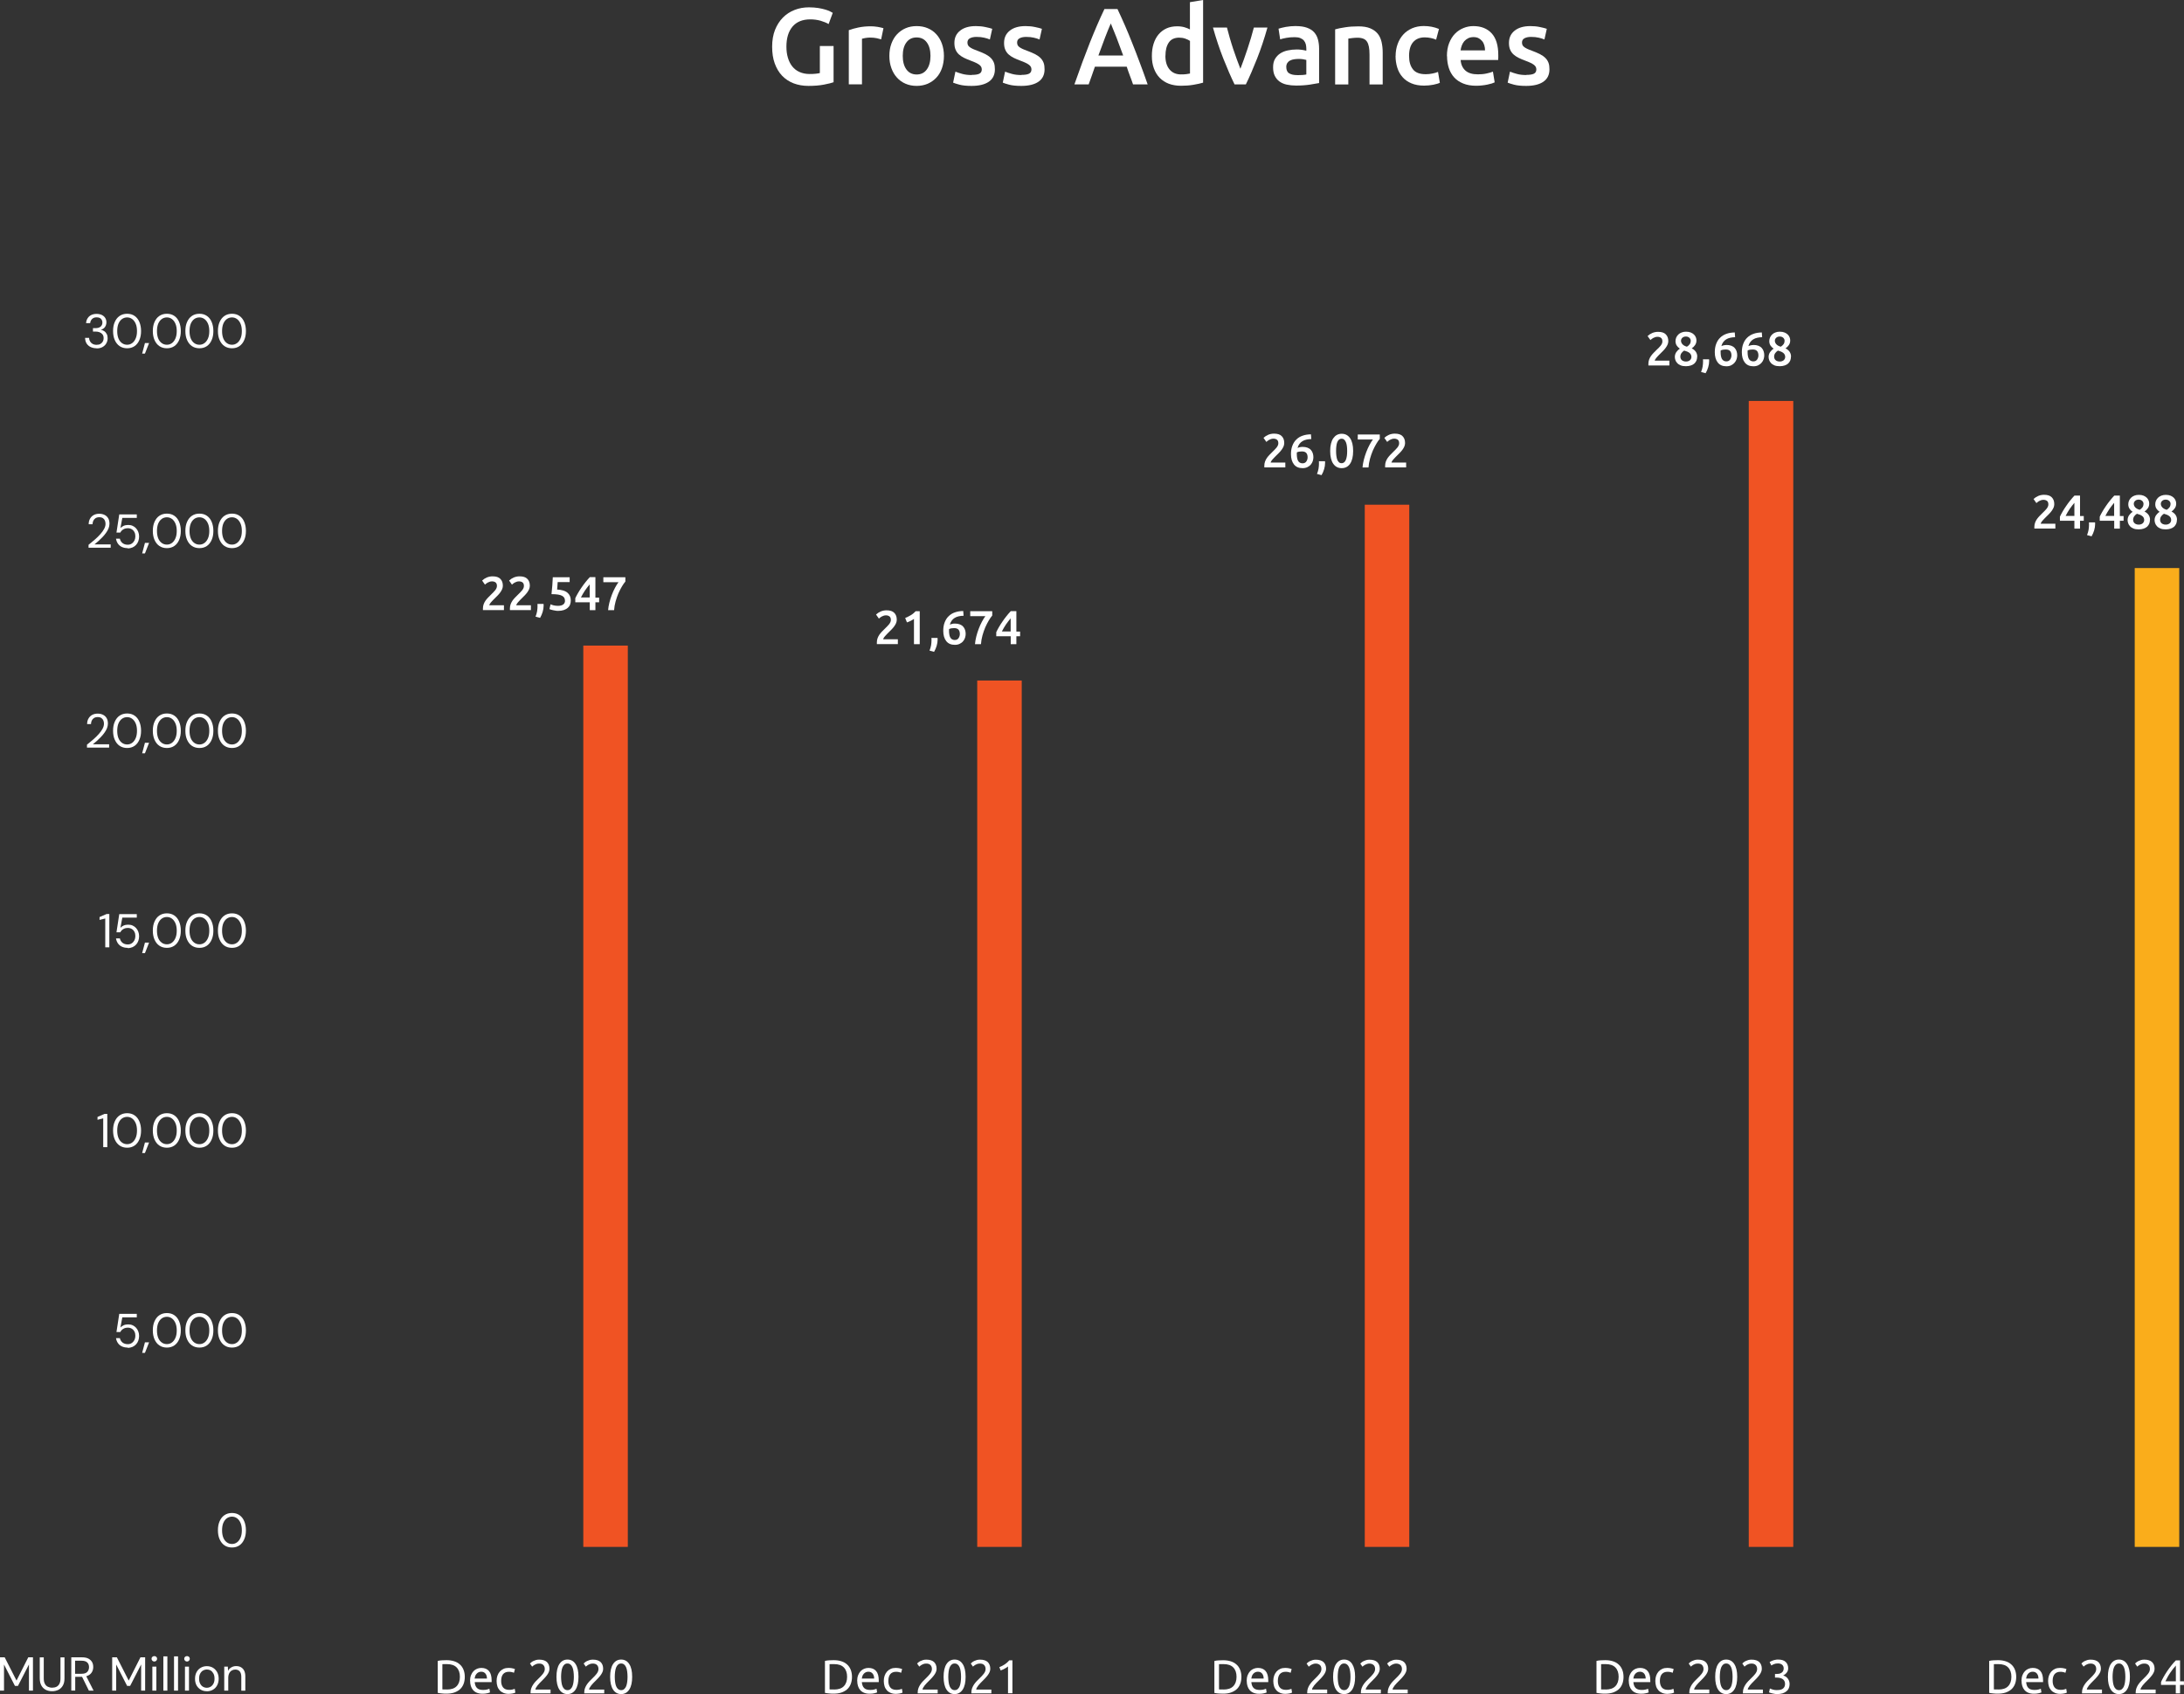 <svg xmlns="http://www.w3.org/2000/svg" id="Layer_2" viewBox="0 0 321.4 249.28"><rect x="0" y="0" width="321.4" height="249.28" fill="#333333" stroke="none"/><defs><style>.cls-1{fill:#faad1b;}.cls-2{fill:#f05323;}.cls-3{fill:#fff;}</style></defs><g id="Information"><path class="cls-3" d="M119.25,2.85c-1.14,0-2.01.35-2.62,1.06-.6.71-.9,1.69-.9,2.95,0,.6.07,1.14.22,1.64s.36.92.64,1.27c.28.35.63.63,1.06.82s.91.3,1.48.3c.35,0,.66-.01.91-.04.26-.03.46-.06.61-.1v-3.98h2.02v5.33c-.28.11-.75.22-1.41.35-.66.13-1.42.19-2.29.19-.8,0-1.53-.13-2.19-.38-.66-.26-1.22-.63-1.69-1.12-.46-.49-.82-1.09-1.08-1.81-.26-.71-.38-1.54-.38-2.46s.14-1.75.42-2.46c.28-.71.67-1.32,1.16-1.82s1.07-.87,1.73-1.13c.66-.26,1.37-.38,2.11-.38.51,0,.97.04,1.37.1s.74.15,1.03.23c.29.08.53.18.71.27s.32.17.39.21l-.61,1.65c-.32-.19-.72-.35-1.19-.49-.47-.13-.97-.2-1.5-.2Z"></path><path class="cls-3" d="M129.67,5.79c-.16-.05-.38-.11-.66-.17s-.61-.09-.98-.09c-.21,0-.44.02-.68.06-.24.04-.41.08-.5.11v6.71h-1.94v-7.97c.37-.14.84-.27,1.4-.39s1.18-.18,1.86-.18c.13,0,.28,0,.45.02s.34.04.51.06c.17.03.34.06.5.1.16.04.29.07.38.1l-.34,1.63Z"></path><path class="cls-3" d="M138.91,8.22c0,.66-.1,1.26-.29,1.81-.19.54-.46,1.01-.82,1.39-.35.38-.78.68-1.27.9-.5.21-1.04.32-1.64.32s-1.14-.11-1.63-.32c-.49-.21-.91-.51-1.26-.9-.35-.38-.63-.85-.82-1.39-.2-.54-.3-1.15-.3-1.81s.1-1.26.3-1.8.47-1,.83-1.38c.36-.38.78-.68,1.27-.89s1.03-.31,1.62-.31,1.13.1,1.62.31c.5.21.92.5,1.27.89.35.38.63.85.82,1.38s.3,1.14.3,1.8ZM136.93,8.22c0-.83-.18-1.49-.54-1.98-.36-.49-.86-.73-1.5-.73s-1.14.24-1.5.73c-.36.48-.54,1.14-.54,1.98s.18,1.51.54,2c.36.49.86.74,1.5.74s1.14-.24,1.5-.74.54-1.16.54-2Z"></path><path class="cls-3" d="M143.01,11.02c.51,0,.89-.06,1.12-.18.23-.12.35-.33.35-.63,0-.28-.13-.51-.38-.69s-.66-.38-1.24-.59c-.35-.13-.67-.26-.97-.41s-.55-.31-.76-.5-.38-.42-.5-.7c-.12-.27-.18-.6-.18-1,0-.77.28-1.37.85-1.82.56-.44,1.33-.66,2.3-.66.49,0,.96.04,1.41.14.45.09.78.18,1.01.26l-.35,1.57c-.21-.1-.49-.18-.82-.26s-.71-.12-1.15-.12c-.4,0-.71.07-.96.2-.25.13-.37.34-.37.62,0,.14.02.26.07.37.05.11.13.21.25.3.12.09.27.18.46.27.19.09.43.18.7.28.46.17.85.34,1.17.5.32.17.58.35.79.56.21.21.36.45.46.71.1.27.14.59.14.96,0,.8-.3,1.41-.89,1.82-.59.41-1.44.62-2.54.62-.74,0-1.33-.06-1.78-.18-.45-.12-.76-.22-.94-.3l.34-1.62c.29.12.63.23,1.03.34.4.11.86.16,1.37.16Z"></path><path class="cls-3" d="M150.32,11.02c.51,0,.89-.06,1.12-.18.23-.12.35-.33.35-.63,0-.28-.13-.51-.38-.69s-.66-.38-1.24-.59c-.35-.13-.67-.26-.97-.41s-.55-.31-.76-.5-.38-.42-.5-.7c-.12-.27-.18-.6-.18-1,0-.77.28-1.37.85-1.82.56-.44,1.33-.66,2.3-.66.49,0,.96.04,1.41.14.45.09.78.18,1.01.26l-.35,1.57c-.21-.1-.49-.18-.82-.26s-.71-.12-1.15-.12c-.4,0-.71.07-.96.2-.25.13-.37.34-.37.62,0,.14.02.26.07.37.05.11.13.21.25.3.12.09.27.18.46.27.19.09.43.18.7.28.46.17.85.34,1.17.5.32.17.58.35.79.56s.36.45.46.71c.1.27.14.59.14.96,0,.8-.3,1.41-.89,1.82-.59.41-1.44.62-2.54.62-.74,0-1.33-.06-1.78-.18-.45-.12-.76-.22-.94-.3l.34-1.62c.29.12.63.23,1.03.34.4.11.86.16,1.37.16Z"></path><path class="cls-3" d="M166.74,12.42c-.15-.44-.3-.87-.47-1.3-.16-.43-.32-.86-.46-1.31h-4.68c-.15.45-.3.89-.46,1.32-.15.43-.31.86-.46,1.29h-2.1c.42-1.18.81-2.28,1.18-3.28s.74-1.95,1.09-2.85c.36-.9.71-1.75,1.06-2.56.35-.81.71-1.61,1.09-2.4h1.92c.37.79.74,1.59,1.09,2.4.35.81.71,1.66,1.06,2.56.36.9.73,1.85,1.1,2.85.38,1,.78,2.1,1.19,3.28h-2.18ZM163.46,3.47c-.25.57-.53,1.25-.84,2.06-.31.81-.64,1.69-.98,2.64h3.65c-.34-.95-.67-1.83-.99-2.66-.32-.82-.6-1.5-.83-2.05Z"></path><path class="cls-3" d="M177.06,12.16c-.38.12-.87.22-1.45.32-.58.1-1.19.14-1.83.14s-1.25-.1-1.78-.3c-.52-.2-.97-.49-1.34-.87-.37-.38-.65-.84-.85-1.38-.2-.54-.3-1.14-.3-1.82s.08-1.26.25-1.8c.17-.54.41-1,.73-1.38.32-.38.71-.68,1.17-.89.46-.21.99-.31,1.58-.31.41,0,.76.05,1.07.14s.58.2.8.32V.32l1.94-.32v12.16ZM171.5,8.21c0,.85.2,1.52.61,2.01.41.49.97.73,1.68.73.31,0,.57-.01.79-.04.22-.03.4-.06.54-.09v-4.8c-.17-.12-.4-.23-.68-.33s-.58-.15-.9-.15c-.7,0-1.22.24-1.54.72-.33.48-.49,1.13-.49,1.95Z"></path><path class="cls-3" d="M181.68,12.42c-.54-1.1-1.08-2.36-1.65-3.79-.56-1.42-1.07-2.95-1.53-4.58h2.06c.12.47.25.97.41,1.51s.32,1.08.5,1.62.36,1.06.55,1.57c.19.51.36.96.52,1.37.16-.41.33-.86.51-1.37.18-.51.36-1.03.54-1.57.18-.54.35-1.08.51-1.62s.3-1.04.42-1.51h2c-.46,1.63-.97,3.16-1.53,4.58-.56,1.42-1.11,2.69-1.65,3.79h-1.66Z"></path><path class="cls-3" d="M190.72,3.84c.64,0,1.18.08,1.62.24s.79.38,1.05.67c.26.29.45.64.56,1.05.11.41.17.86.17,1.35v5.07c-.3.06-.75.14-1.35.23-.6.09-1.28.14-2.04.14-.5,0-.96-.05-1.38-.14s-.77-.25-1.06-.46c-.29-.21-.52-.49-.69-.83-.17-.34-.25-.76-.25-1.26s.09-.89.28-1.22c.19-.33.44-.6.76-.81.32-.21.69-.36,1.11-.45.42-.09.86-.14,1.32-.14.21,0,.44.01.67.04.23.03.48.07.75.14v-.32c0-.22-.03-.44-.08-.64-.05-.2-.15-.38-.28-.54-.13-.15-.31-.27-.53-.36s-.49-.13-.82-.13c-.45,0-.86.03-1.23.1s-.68.14-.91.22l-.24-1.57c.25-.08.6-.17,1.07-.26.47-.08.97-.13,1.5-.13ZM190.88,11.06c.6,0,1.05-.03,1.36-.1v-2.14c-.11-.03-.26-.06-.46-.1s-.43-.05-.67-.05c-.21,0-.43.02-.65.05s-.42.09-.59.18c-.18.08-.32.21-.42.36s-.16.35-.16.58c0,.46.14.78.43.95.29.18.68.26,1.17.26Z"></path><path class="cls-3" d="M196.48,4.32c.37-.11.86-.21,1.46-.3.6-.1,1.26-.14,1.98-.14.68,0,1.25.09,1.71.28s.82.45,1.1.78.46.74.58,1.22c.11.48.17,1,.17,1.56v4.71h-1.94v-4.4c0-.45-.03-.83-.09-1.14-.06-.31-.15-.57-.29-.77-.13-.2-.31-.34-.54-.43-.23-.09-.51-.14-.84-.14-.25,0-.5.02-.77.05-.27.03-.46.06-.59.08v6.75h-1.94V4.32Z"></path><path class="cls-3" d="M205.38,8.24c0-.62.1-1.2.29-1.74.19-.54.47-1.01.82-1.4s.79-.7,1.3-.93c.51-.22,1.09-.34,1.73-.34.79,0,1.54.14,2.24.43l-.42,1.58c-.22-.1-.48-.18-.76-.24-.28-.06-.58-.1-.9-.1-.76,0-1.33.24-1.73.71-.4.47-.59,1.14-.59,2.01s.19,1.49.56,1.97c.37.49,1,.73,1.89.73.33,0,.66-.03.98-.1.32-.06.6-.14.83-.24l.27,1.6c-.21.11-.54.2-.97.29-.43.08-.88.13-1.34.13-.71,0-1.34-.11-1.86-.33-.53-.22-.97-.52-1.31-.91-.35-.39-.61-.85-.78-1.39-.17-.54-.26-1.12-.26-1.75Z"></path><path class="cls-3" d="M212.93,8.27c0-.74.11-1.38.33-1.94.22-.55.51-1.02.87-1.38.36-.37.78-.64,1.25-.83.47-.19.95-.28,1.44-.28,1.15,0,2.05.36,2.7,1.07.65.71.97,1.78.97,3.2,0,.11,0,.23,0,.36s-.01.25-.02.36h-5.52c.05.67.29,1.19.71,1.56s1.03.55,1.83.55c.47,0,.9-.04,1.29-.13.39-.08.7-.18.92-.27l.26,1.58c-.11.05-.25.11-.44.17-.19.06-.4.11-.64.16-.24.05-.5.09-.78.12-.28.03-.56.05-.85.05-.74,0-1.38-.11-1.92-.33-.54-.22-.99-.52-1.34-.91-.35-.39-.61-.85-.78-1.38-.17-.53-.26-1.11-.26-1.74ZM218.54,7.41c0-.27-.04-.52-.11-.76-.07-.24-.18-.45-.33-.62s-.32-.31-.53-.42-.46-.15-.74-.15-.56.06-.78.17c-.22.11-.41.26-.57.44-.15.18-.27.39-.36.62s-.14.47-.18.72h3.6Z"></path><path class="cls-3" d="M224.62,11.02c.51,0,.89-.06,1.12-.18.23-.12.35-.33.35-.63,0-.28-.13-.51-.38-.69s-.66-.38-1.24-.59c-.35-.13-.67-.26-.97-.41s-.55-.31-.76-.5-.38-.42-.5-.7c-.12-.27-.18-.6-.18-1,0-.77.28-1.37.85-1.82.56-.44,1.33-.66,2.3-.66.49,0,.96.04,1.41.14.45.09.78.18,1.01.26l-.35,1.57c-.21-.1-.49-.18-.82-.26s-.71-.12-1.15-.12c-.4,0-.71.07-.96.2-.25.13-.37.34-.37.62,0,.14.02.26.07.37.05.11.13.21.25.3.12.09.27.18.46.27.19.09.43.18.7.28.46.17.85.34,1.17.5.32.17.58.35.79.56s.36.45.46.71c.1.27.14.59.14.96,0,.8-.3,1.41-.89,1.82-.59.41-1.44.62-2.54.62-.74,0-1.33-.06-1.78-.18-.45-.12-.76-.22-.94-.3l.34-1.62c.29.12.63.23,1.03.34.4.11.86.16,1.37.16Z"></path><path class="cls-3" d="M131.97,91.2c0,.17-.04.33-.1.49-.07.16-.16.32-.27.47-.11.15-.23.3-.37.44-.14.14-.28.28-.42.42-.07.07-.16.15-.25.25s-.18.2-.27.29-.16.19-.22.28c-.06.09-.09.17-.1.23h2.16v.71h-3.09s0-.08,0-.14v-.12c0-.22.04-.43.11-.62.07-.19.17-.37.28-.53.12-.16.25-.32.39-.46.14-.14.29-.29.43-.43.11-.11.22-.21.32-.32.1-.1.19-.2.27-.3.08-.1.14-.2.19-.31.05-.11.07-.21.07-.33,0-.24-.07-.42-.21-.52-.14-.1-.31-.15-.51-.15-.13,0-.25.02-.36.06-.11.04-.21.08-.3.13-.09.05-.16.1-.23.16s-.11.1-.15.13l-.42-.6c.2-.19.43-.34.69-.45s.55-.17.85-.17c.52,0,.9.12,1.14.37.25.25.37.58.37,1.01Z"></path><path class="cls-3" d="M133.21,90.94c.27-.11.54-.25.82-.41s.51-.37.72-.59h.6v4.85h-.85v-3.72c-.13.1-.28.19-.48.29s-.38.17-.55.23l-.26-.64Z"></path><path class="cls-3" d="M137.97,93.86c0,.08.01.14.01.17v.11c0,.29-.05.59-.14.9-.09.31-.22.6-.38.88l-.67-.18c.11-.27.19-.54.23-.79.04-.26.06-.49.06-.68,0-.06,0-.13,0-.21s0-.15-.01-.19h.9Z"></path><path class="cls-3" d="M140.51,91.76c.29,0,.54.04.74.12s.37.19.49.33c.13.14.22.3.28.49.06.18.09.38.09.58,0,.18-.03.37-.09.56s-.16.37-.29.52c-.13.16-.3.28-.5.38-.2.1-.44.15-.71.15-.56,0-.98-.18-1.27-.55-.29-.37-.44-.87-.44-1.52,0-.47.07-.88.21-1.24.14-.36.33-.67.59-.91.25-.25.56-.44.92-.56.36-.13.77-.19,1.22-.2l.05.7c-.25,0-.49.03-.71.08s-.42.12-.59.23c-.17.1-.32.24-.44.4-.12.16-.22.36-.28.6.23-.11.48-.16.75-.16ZM140.4,92.43c-.14,0-.27.01-.39.03-.13.02-.24.06-.34.11,0,.04,0,.08-.01.12,0,.04,0,.09,0,.13,0,.19.01.36.04.53.03.17.07.31.13.43s.15.22.26.29c.11.07.25.11.41.11.14,0,.25-.03.35-.08s.17-.13.23-.22c.06-.09.1-.19.13-.29.03-.1.04-.21.04-.3,0-.28-.07-.49-.2-.64-.14-.15-.35-.22-.64-.22Z"></path><path class="cls-3" d="M143.48,94.79c.03-.35.09-.73.19-1.12.1-.39.22-.77.36-1.14s.3-.72.47-1.04c.17-.32.34-.6.51-.82h-2.23v-.73h3.24v.64c-.15.17-.32.41-.5.71s-.35.64-.52,1.01c-.16.38-.3.78-.42,1.21-.12.43-.19.86-.22,1.28h-.87Z"></path><path class="cls-3" d="M149.57,89.94v3h.55v.69h-.55v1.16h-.83v-1.16h-2.13v-.6c.09-.21.22-.44.37-.71s.33-.54.52-.82c.19-.28.39-.56.61-.83.21-.27.43-.52.64-.74h.81ZM148.74,90.98c-.11.14-.23.28-.35.43-.12.15-.23.31-.35.48s-.22.34-.32.51c-.1.17-.2.35-.28.52h1.29v-1.95Z"></path><rect class="cls-2" x="143.81" y="100.14" width="6.55" height="127.49"></rect><path class="cls-3" d="M125.38,246.75c0,.42-.07.79-.2,1.1-.13.31-.31.57-.55.77-.24.2-.52.35-.85.46-.33.1-.7.15-1.09.15-.2,0-.41,0-.65-.03-.24-.02-.45-.05-.64-.09v-4.7c.19-.05.4-.08.64-.09.24-.02.45-.02.65-.02.4,0,.76.05,1.09.15s.62.25.85.46c.24.2.42.46.55.77.13.31.2.67.2,1.09ZM122.74,248.62c.64,0,1.12-.16,1.44-.49.32-.33.48-.79.48-1.38s-.16-1.05-.48-1.38c-.32-.33-.8-.49-1.44-.49-.19,0-.34,0-.44,0-.1,0-.18,0-.22.01v3.71s.12,0,.22.01.25,0,.44,0Z"></path><path class="cls-3" d="M126.14,247.36c0-.32.05-.6.14-.84s.22-.44.37-.6c.15-.16.33-.28.53-.36.2-.08.41-.12.62-.12.49,0,.87.15,1.13.46.26.3.39.77.39,1.4v.11s0,.09,0,.12h-2.49c.03.38.14.67.33.86.19.2.49.29.9.29.23,0,.42-.02.58-.06.16-.04.27-.08.35-.12l.09.54c-.08.04-.22.09-.42.13-.2.05-.42.07-.68.07-.32,0-.59-.05-.82-.14s-.42-.23-.57-.4-.26-.37-.33-.6c-.07-.23-.11-.48-.11-.76ZM128.64,247c0-.29-.07-.54-.22-.72-.15-.19-.36-.28-.63-.28-.15,0-.28.03-.4.09-.11.06-.21.13-.29.23-.08.09-.14.2-.19.32-.04.12-.07.25-.09.37h1.81Z"></path><path class="cls-3" d="M131.84,249.26c-.29,0-.55-.05-.77-.14s-.41-.22-.56-.39c-.15-.17-.27-.37-.34-.6-.07-.23-.11-.49-.11-.77s.04-.54.12-.77c.08-.23.2-.44.35-.61.15-.17.33-.3.55-.4s.46-.14.72-.14c.16,0,.33.01.49.04.16.03.32.07.47.13l-.15.55c-.1-.05-.21-.08-.34-.11-.13-.03-.26-.04-.41-.04-.36,0-.64.11-.84.34-.19.23-.29.56-.29,1,0,.2.02.38.07.54s.11.3.21.42.22.21.37.27c.15.06.33.09.55.09.17,0,.33-.02.47-.05.14-.03.25-.07.33-.1l.09.55s-.09.04-.16.07c-.07.02-.15.04-.24.06-.09.02-.18.03-.28.04-.1.01-.2.02-.29.02Z"></path><path class="cls-3" d="M137.83,245.56c0,.17-.03.33-.1.49-.07.16-.16.31-.27.46s-.24.3-.38.45-.28.29-.42.43c-.08.08-.17.17-.28.28-.11.11-.2.22-.3.34-.09.12-.17.23-.23.34s-.09.2-.09.28h2.23v.55h-2.94s0-.06,0-.08v-.08c0-.22.04-.42.11-.61.07-.19.17-.37.28-.54s.25-.33.39-.48c.14-.15.29-.29.43-.43.12-.11.23-.22.33-.33s.2-.22.28-.33c.08-.11.15-.22.2-.34s.07-.24.07-.37c0-.14-.02-.26-.07-.36-.04-.1-.1-.18-.18-.25s-.16-.11-.26-.14c-.1-.03-.21-.04-.32-.04-.14,0-.26.02-.37.05-.11.04-.21.08-.3.13-.09.05-.16.1-.22.15s-.11.09-.14.12l-.32-.46s.1-.1.19-.17c.08-.07.18-.13.3-.19.12-.06.25-.11.39-.15s.3-.06.47-.06c.51,0,.89.12,1.14.35.25.24.38.57.38,1Z"></path><path class="cls-3" d="M138.86,246.75c0-.81.14-1.44.43-1.88.29-.44.69-.66,1.19-.66s.91.22,1.19.66c.29.44.43,1.06.43,1.88s-.14,1.44-.43,1.88c-.29.44-.69.66-1.19.66s-.91-.22-1.19-.66c-.29-.44-.43-1.06-.43-1.88ZM141.43,246.75c0-.27-.02-.52-.05-.76-.03-.24-.08-.45-.15-.62-.07-.18-.17-.32-.29-.42-.12-.11-.27-.16-.45-.16s-.33.05-.45.16c-.12.1-.22.25-.29.42-.07.18-.12.39-.15.62-.03.24-.05.49-.05.76s.02.52.05.76c.03.24.08.45.15.62.07.18.17.32.29.42.12.1.27.16.45.16s.33-.05.45-.16c.12-.1.22-.25.29-.42.07-.18.12-.39.15-.62.03-.24.05-.49.05-.76Z"></path><path class="cls-3" d="M145.73,245.56c0,.17-.03.33-.1.49-.07.16-.16.31-.27.46s-.24.3-.38.45-.28.29-.42.43c-.08.08-.17.17-.28.28-.11.11-.2.22-.3.34-.09.12-.17.23-.23.34s-.09.2-.09.28h2.23v.55h-2.94s0-.06,0-.08v-.08c0-.22.04-.42.11-.61.07-.19.17-.37.28-.54s.25-.33.39-.48c.14-.15.29-.29.43-.43.12-.11.23-.22.33-.33s.2-.22.28-.33c.08-.11.15-.22.2-.34s.07-.24.07-.37c0-.14-.02-.26-.07-.36-.04-.1-.1-.18-.18-.25s-.16-.11-.26-.14c-.1-.03-.21-.04-.32-.04-.14,0-.26.02-.37.05-.11.04-.21.08-.3.13-.09.05-.16.1-.22.15s-.11.09-.14.12l-.32-.46s.1-.1.19-.17c.08-.07.18-.13.3-.19.12-.06.25-.11.39-.15s.3-.06.47-.06c.51,0,.89.12,1.14.35.25.24.38.57.38,1Z"></path><path class="cls-3" d="M147.06,245.33c.27-.1.52-.23.78-.4.25-.16.48-.36.69-.61h.46v4.85h-.65v-3.95c-.06.05-.12.11-.21.16-.08.06-.17.11-.27.16-.1.05-.2.1-.3.15s-.21.09-.3.12l-.2-.49Z"></path><path class="cls-3" d="M188.99,65.2c0,.17-.04.33-.1.49-.07.16-.16.32-.27.47-.11.15-.23.3-.37.44-.14.14-.28.28-.42.42-.07.07-.16.15-.25.25s-.18.2-.27.29-.16.19-.22.28c-.06.09-.09.17-.1.23h2.16v.71h-3.09s0-.08,0-.14v-.12c0-.22.04-.43.11-.62.07-.19.17-.37.28-.53.12-.16.25-.32.39-.46.14-.14.29-.29.43-.43.11-.11.22-.21.32-.32.1-.1.19-.2.27-.3.08-.1.14-.2.19-.31.05-.11.07-.21.07-.33,0-.24-.07-.42-.21-.52-.14-.1-.31-.15-.51-.15-.13,0-.25.02-.36.06-.11.04-.21.08-.3.13-.09.05-.16.1-.23.16s-.11.1-.15.13l-.42-.6c.2-.19.43-.34.69-.45s.55-.17.85-.17c.52,0,.9.12,1.14.37.25.25.37.58.37,1.01Z"></path><path class="cls-3" d="M191.68,65.76c.29,0,.54.04.74.12s.37.19.49.33c.13.14.22.3.28.49.06.18.09.38.09.58,0,.18-.03.37-.09.56s-.16.37-.29.52c-.13.16-.3.28-.5.38-.2.1-.44.15-.71.15-.56,0-.98-.18-1.27-.55-.29-.37-.44-.87-.44-1.52,0-.47.07-.88.21-1.24.14-.36.33-.67.59-.91.25-.25.56-.44.92-.56.36-.13.77-.19,1.22-.2l.05.7c-.25,0-.49.03-.71.08s-.42.12-.59.23c-.17.1-.32.24-.44.4-.12.16-.22.36-.28.6.23-.11.48-.16.75-.16ZM191.58,66.43c-.14,0-.27.01-.39.03-.13.02-.24.06-.34.11,0,.04,0,.08-.01.12,0,.04,0,.09,0,.13,0,.19.01.36.04.53.03.17.07.31.13.43s.15.22.26.29c.11.07.25.11.41.11.14,0,.25-.03.35-.08s.17-.13.23-.22c.06-.09.1-.19.13-.29.03-.1.04-.21.04-.3,0-.28-.07-.49-.2-.64-.14-.15-.35-.22-.64-.22Z"></path><path class="cls-3" d="M194.99,67.86c0,.08.01.14.01.17v.11c0,.29-.05.59-.14.9-.09.31-.22.6-.38.88l-.67-.18c.11-.27.19-.54.23-.79.04-.26.06-.49.06-.68,0-.06,0-.13,0-.21s0-.15-.01-.19h.9Z"></path><path class="cls-3" d="M199.13,66.36c0,.82-.15,1.44-.45,1.88-.3.44-.71.65-1.24.65s-.94-.22-1.24-.65c-.3-.44-.45-1.06-.45-1.88,0-.41.04-.77.12-1.08.08-.32.19-.58.34-.79s.32-.38.53-.49c.21-.11.44-.17.7-.17.53,0,.94.22,1.24.65.3.44.45,1.06.45,1.88ZM198.25,66.36c0-.25-.01-.49-.04-.71-.03-.22-.07-.41-.14-.57s-.15-.29-.25-.38c-.1-.09-.23-.14-.39-.14s-.28.05-.39.14c-.1.09-.19.22-.25.38s-.11.35-.13.57c-.03.22-.04.46-.04.71s.01.49.04.71c.03.22.07.41.13.57.06.16.15.29.25.38s.23.14.39.14.28-.05.39-.14.19-.22.25-.38c.06-.16.11-.35.14-.57.03-.22.04-.45.04-.71Z"></path><path class="cls-3" d="M200.51,68.79c.03-.35.09-.73.19-1.12.1-.39.22-.77.36-1.14s.3-.72.47-1.04c.17-.32.34-.6.51-.82h-2.23v-.73h3.24v.64c-.15.17-.32.41-.5.71s-.35.64-.52,1.01c-.16.38-.3.78-.42,1.21-.12.43-.19.86-.22,1.28h-.87Z"></path><path class="cls-3" d="M206.77,65.2c0,.17-.04.33-.1.49-.07.16-.16.32-.27.47-.11.15-.23.3-.37.44-.14.14-.28.28-.42.42-.07.07-.16.15-.25.25s-.18.2-.27.29-.16.19-.22.28c-.06.09-.09.17-.1.23h2.16v.71h-3.09s0-.08,0-.14v-.12c0-.22.04-.43.11-.62.07-.19.17-.37.28-.53.12-.16.25-.32.39-.46.14-.14.29-.29.43-.43.11-.11.22-.21.32-.32.1-.1.19-.2.27-.3.08-.1.14-.2.19-.31.05-.11.07-.21.07-.33,0-.24-.07-.42-.21-.52-.14-.1-.31-.15-.51-.15-.13,0-.25.02-.36.06-.11.04-.21.08-.3.13-.09.05-.16.1-.23.16s-.11.1-.15.13l-.42-.6c.2-.19.43-.34.69-.45s.55-.17.85-.17c.52,0,.9.12,1.14.37.25.25.37.58.37,1.01Z"></path><rect class="cls-2" x="200.84" y="74.27" width="6.55" height="153.36"></rect><path class="cls-3" d="M182.69,246.75c0,.42-.07.79-.2,1.1-.13.31-.31.57-.55.77-.24.2-.52.35-.85.46s-.7.15-1.09.15c-.2,0-.41,0-.65-.02-.24-.02-.45-.05-.64-.09v-4.7c.19-.05.4-.08.64-.09.24-.02.45-.02.65-.02.4,0,.76.05,1.09.15s.62.25.85.46c.24.2.42.46.55.77.13.31.2.68.2,1.1ZM180.05,248.62c.64,0,1.12-.16,1.44-.49.32-.33.48-.79.48-1.38s-.16-1.05-.48-1.38c-.32-.33-.8-.49-1.44-.49-.19,0-.34,0-.44,0s-.18,0-.22.01v3.71s.12,0,.22.01.25,0,.44,0Z"></path><path class="cls-3" d="M183.46,247.36c0-.32.05-.6.14-.84s.22-.44.37-.6c.15-.16.33-.28.53-.36.2-.08.41-.12.62-.12.49,0,.87.15,1.13.46s.39.77.39,1.4v.11s0,.09,0,.12h-2.49c.03.38.14.67.33.86.19.2.49.29.9.29.23,0,.42-.02.58-.06.16-.04.27-.08.35-.12l.09.55c-.08.04-.22.09-.42.13-.2.05-.42.07-.68.07-.32,0-.59-.05-.82-.14s-.42-.23-.57-.4-.26-.37-.33-.6c-.07-.23-.11-.48-.11-.76ZM185.96,247c0-.29-.07-.54-.22-.72-.15-.19-.36-.28-.63-.28-.15,0-.28.03-.4.09-.11.06-.21.13-.29.23-.08.09-.14.2-.19.32-.04.12-.07.25-.09.37h1.81Z"></path><path class="cls-3" d="M189.16,249.26c-.29,0-.55-.05-.77-.14-.22-.09-.41-.22-.56-.39-.15-.17-.27-.37-.34-.6-.07-.23-.11-.49-.11-.77s.04-.54.12-.77.2-.43.35-.61c.15-.17.33-.3.55-.4s.46-.14.72-.14c.16,0,.33.01.49.04.16.03.32.07.47.13l-.15.55c-.1-.05-.21-.08-.34-.11-.13-.03-.26-.04-.41-.04-.36,0-.64.12-.84.34-.19.23-.29.56-.29,1,0,.2.02.38.07.54.04.16.11.3.21.42.1.12.22.21.37.27.15.06.33.09.55.09.17,0,.33-.02.47-.05.14-.03.25-.07.33-.1l.09.55s-.09.04-.16.07c-.07.02-.15.04-.24.06-.09.02-.18.03-.28.04-.1.01-.2.02-.29.02Z"></path><path class="cls-3" d="M195.15,245.56c0,.17-.03.33-.1.49-.07.16-.16.31-.27.46s-.24.3-.38.45c-.14.15-.28.29-.42.43-.08.08-.17.17-.28.28-.11.11-.2.22-.3.34-.09.12-.17.23-.23.34s-.09.2-.09.28h2.23v.55h-2.94s0-.06,0-.08v-.08c0-.22.04-.42.11-.61.07-.19.17-.37.28-.54s.25-.33.39-.48c.14-.15.29-.29.43-.43.12-.11.23-.22.33-.33.1-.11.2-.22.28-.33.08-.11.15-.22.2-.34s.07-.24.07-.37c0-.14-.02-.26-.07-.36-.04-.1-.1-.18-.18-.24s-.16-.11-.26-.14c-.1-.03-.21-.05-.32-.05-.14,0-.26.02-.37.06-.11.04-.21.08-.3.13-.09.05-.16.1-.22.15s-.11.09-.14.12l-.32-.46s.1-.1.19-.17c.08-.07.18-.13.3-.19.12-.06.25-.11.39-.15s.3-.06.47-.06c.51,0,.89.12,1.14.35.25.24.38.57.38,1Z"></path><path class="cls-3" d="M196.18,246.75c0-.81.14-1.44.43-1.88.29-.44.69-.66,1.19-.66s.91.22,1.19.66.43,1.06.43,1.88-.14,1.44-.43,1.88-.69.66-1.19.66-.91-.22-1.19-.66c-.29-.44-.43-1.06-.43-1.88ZM198.74,246.75c0-.27-.02-.52-.05-.76-.03-.24-.08-.45-.15-.62s-.17-.32-.29-.42c-.12-.1-.27-.16-.45-.16s-.33.05-.45.16c-.12.11-.22.25-.29.42s-.12.38-.15.62-.05.49-.05.76.02.52.05.76.08.45.15.62.17.32.29.42c.12.1.27.16.45.16s.33-.05.45-.16c.12-.11.22-.25.29-.42s.12-.38.15-.62c.03-.24.05-.49.05-.76Z"></path><path class="cls-3" d="M203.05,245.56c0,.17-.03.33-.1.49-.07.16-.16.31-.27.46s-.24.3-.38.45c-.14.15-.28.29-.42.43-.08.08-.17.17-.28.28-.11.11-.2.22-.3.34-.09.12-.17.23-.23.34s-.09.2-.09.28h2.23v.55h-2.94s0-.06,0-.08v-.08c0-.22.04-.42.11-.61.07-.19.17-.37.28-.54s.25-.33.39-.48c.14-.15.29-.29.43-.43.12-.11.23-.22.33-.33.1-.11.2-.22.28-.33.08-.11.15-.22.2-.34s.07-.24.07-.37c0-.14-.02-.26-.07-.36-.04-.1-.1-.18-.18-.24s-.16-.11-.26-.14c-.1-.03-.21-.05-.32-.05-.14,0-.26.02-.37.06-.11.04-.21.08-.3.13-.09.05-.16.1-.22.15s-.11.09-.14.12l-.32-.46s.1-.1.19-.17c.08-.07.18-.13.3-.19.12-.06.25-.11.39-.15s.3-.06.47-.06c.51,0,.89.12,1.14.35.25.24.38.57.38,1Z"></path><path class="cls-3" d="M207,245.56c0,.17-.03.33-.1.49-.07.16-.16.31-.27.46s-.24.3-.38.45c-.14.15-.28.29-.42.43-.08.08-.17.17-.28.28-.11.11-.2.22-.3.34-.09.12-.17.23-.23.34s-.09.2-.09.28h2.23v.55h-2.94s0-.06,0-.08v-.08c0-.22.04-.42.11-.61.07-.19.17-.37.28-.54s.25-.33.39-.48c.14-.15.29-.29.43-.43.12-.11.23-.22.33-.33.1-.11.2-.22.28-.33.08-.11.15-.22.2-.34s.07-.24.07-.37c0-.14-.02-.26-.07-.36-.04-.1-.1-.18-.18-.24s-.16-.11-.26-.14c-.1-.03-.21-.05-.32-.05-.14,0-.26.02-.37.06-.11.04-.21.08-.3.13-.09.05-.16.1-.22.15s-.11.09-.14.12l-.32-.46s.1-.1.19-.17c.08-.07.18-.13.3-.19.12-.06.25-.11.39-.15s.3-.06.47-.06c.51,0,.89.12,1.14.35.25.24.38.57.38,1Z"></path><path class="cls-3" d="M245.51,50.2c0,.17-.04.33-.1.49-.07.16-.16.32-.27.47-.11.15-.23.3-.37.44-.14.14-.28.28-.42.42-.07.07-.16.15-.25.25-.09.1-.18.2-.27.29-.08.1-.16.19-.22.28s-.09.17-.1.23h2.16v.71h-3.09s0-.08,0-.14v-.12c0-.22.04-.43.11-.62.07-.19.17-.37.28-.53.12-.16.25-.32.39-.46.14-.14.29-.29.43-.43.11-.11.22-.21.32-.31.1-.1.19-.2.27-.3.08-.1.14-.2.19-.31.05-.1.07-.21.07-.33,0-.24-.07-.42-.21-.52-.14-.1-.31-.15-.51-.15-.13,0-.25.02-.36.06-.11.04-.21.08-.3.13-.09.05-.16.1-.23.16s-.11.1-.15.13l-.42-.59c.2-.19.43-.34.69-.45s.55-.17.85-.17c.52,0,.9.12,1.14.37.25.25.37.58.37,1Z"></path><path class="cls-3" d="M249.76,52.48c0,.2-.04.39-.1.56-.07.17-.18.32-.31.45-.14.13-.31.22-.52.29-.21.07-.45.11-.72.11-.32,0-.58-.04-.79-.13-.21-.09-.38-.2-.5-.34-.13-.14-.22-.28-.27-.44-.05-.16-.08-.3-.08-.45s.02-.27.06-.39c.04-.12.09-.23.16-.33.07-.1.15-.19.24-.28.09-.08.18-.16.28-.22-.21-.15-.37-.31-.48-.49s-.16-.39-.16-.64c0-.18.04-.36.11-.52s.18-.31.31-.44.3-.23.49-.3c.19-.08.4-.11.64-.11.28,0,.51.04.7.12s.35.18.48.31.21.27.27.42c.06.15.08.3.08.45,0,.26-.07.48-.21.68s-.3.36-.48.47c.28.15.48.32.61.52.13.2.2.43.2.69ZM247.29,52.53c0,.07.01.14.04.22.03.08.07.15.14.22s.15.12.25.16c.1.04.23.07.38.07.14,0,.26-.02.36-.06s.19-.09.25-.15c.07-.06.11-.14.15-.22.03-.08.05-.16.05-.25,0-.13-.03-.25-.08-.34-.05-.1-.12-.18-.22-.26s-.21-.13-.34-.19c-.13-.05-.28-.1-.43-.14-.17.11-.3.24-.41.39-.1.15-.15.33-.15.54ZM248.81,50.13c0-.06-.01-.13-.04-.2-.03-.07-.07-.14-.13-.2-.06-.06-.13-.11-.22-.15-.09-.04-.2-.06-.32-.06s-.23.02-.33.06c-.09.04-.16.09-.22.15-.06.06-.1.13-.13.2-.03.07-.04.14-.04.21,0,.18.07.35.2.5.13.16.36.29.67.38.17-.11.31-.23.41-.37.1-.14.15-.31.15-.53Z"></path><path class="cls-3" d="M251.51,52.86c0,.08.01.14.01.17v.11c0,.29-.05.59-.14.9-.09.31-.22.6-.38.88l-.67-.18c.11-.27.19-.54.23-.79.04-.26.06-.49.06-.68,0-.06,0-.13,0-.21s0-.15-.01-.19h.9Z"></path><path class="cls-3" d="M254.05,50.76c.29,0,.54.04.74.12s.37.19.49.33c.13.14.22.3.28.49.06.18.09.38.09.58,0,.18-.03.37-.09.56-.06.19-.16.37-.29.52-.13.16-.3.29-.5.39-.2.1-.44.15-.71.15-.56,0-.98-.18-1.27-.55-.29-.37-.44-.87-.44-1.52,0-.47.07-.88.21-1.24s.33-.67.59-.91c.25-.25.56-.43.92-.56.36-.13.77-.19,1.22-.2l.05.7c-.25,0-.49.03-.71.08-.22.05-.42.12-.59.23-.17.1-.32.24-.44.4-.12.16-.22.36-.28.6.23-.11.48-.16.75-.16ZM253.95,51.43c-.14,0-.27.01-.39.03-.13.02-.24.06-.34.11,0,.04,0,.08-.01.12,0,.04,0,.09,0,.13,0,.19.01.36.04.53.03.17.07.31.13.43.06.12.15.22.26.29.11.07.25.11.41.11.14,0,.25-.03.35-.08.1-.06.17-.13.23-.22.06-.09.1-.19.13-.29.03-.1.04-.21.04-.3,0-.28-.07-.49-.2-.64-.14-.15-.35-.22-.64-.22Z"></path><path class="cls-3" d="M258.03,50.76c.29,0,.54.04.74.12s.37.19.49.33c.13.14.22.3.28.49.06.18.09.38.09.58,0,.18-.03.37-.09.56-.06.19-.16.37-.29.52-.13.16-.3.29-.5.39-.2.1-.44.15-.71.15-.56,0-.98-.18-1.27-.55-.29-.37-.44-.87-.44-1.52,0-.47.07-.88.21-1.24s.33-.67.59-.91c.25-.25.56-.43.92-.56.36-.13.77-.19,1.22-.2l.05.7c-.25,0-.49.03-.71.08-.22.05-.42.12-.59.23-.17.1-.32.24-.44.4-.12.16-.22.36-.28.6.23-.11.48-.16.75-.16ZM257.92,51.43c-.14,0-.27.01-.39.03-.13.02-.24.06-.34.11,0,.04,0,.08-.01.12,0,.04,0,.09,0,.13,0,.19.01.36.04.53.03.17.07.31.13.43.06.12.15.22.26.29.11.07.25.11.41.11.14,0,.25-.03.35-.08.1-.06.17-.13.23-.22.06-.09.1-.19.13-.29.03-.1.04-.21.04-.3,0-.28-.07-.49-.2-.64-.14-.15-.35-.22-.64-.22Z"></path><path class="cls-3" d="M263.56,52.48c0,.2-.04.39-.1.56-.07.17-.18.32-.31.45-.14.13-.31.22-.52.29-.21.07-.45.11-.72.11-.32,0-.58-.04-.79-.13-.21-.09-.38-.2-.5-.34-.13-.14-.22-.28-.27-.44-.05-.16-.08-.3-.08-.45s.02-.27.06-.39c.04-.12.09-.23.16-.33.07-.1.15-.19.24-.28.09-.08.18-.16.28-.22-.21-.15-.37-.31-.48-.49s-.16-.39-.16-.64c0-.18.04-.36.11-.52.07-.17.18-.31.31-.44s.3-.23.49-.3c.19-.08.4-.11.64-.11.28,0,.51.04.7.12s.35.18.48.31.21.27.27.42c.06.15.08.3.08.45,0,.26-.07.48-.21.68s-.3.36-.48.47c.28.15.48.32.61.52.13.2.2.43.2.69ZM261.09,52.53c0,.07.01.14.04.22.03.08.07.15.14.22s.15.12.25.16c.1.04.23.07.38.07.14,0,.26-.02.36-.06.1-.04.19-.09.25-.15.07-.06.11-.14.15-.22.03-.08.05-.16.05-.25,0-.13-.03-.25-.08-.34-.05-.1-.12-.18-.22-.26s-.21-.13-.34-.19c-.13-.05-.28-.1-.43-.14-.17.11-.3.24-.41.39-.1.15-.15.33-.15.54ZM262.62,50.13c0-.06-.01-.13-.04-.2-.03-.07-.07-.14-.13-.2-.06-.06-.13-.11-.22-.15-.09-.04-.2-.06-.32-.06s-.23.02-.33.06c-.09.04-.16.09-.22.15-.06.06-.1.13-.13.2-.03.07-.04.14-.04.21,0,.18.07.35.2.5.13.16.36.29.67.38.17-.11.31-.23.41-.37.1-.14.15-.31.15-.53Z"></path><rect class="cls-2" x="257.35" y="59" width="6.55" height="168.63"></rect><path class="cls-3" d="M238.92,246.75c0,.42-.07.79-.2,1.1-.13.31-.31.57-.55.77-.24.2-.52.35-.85.46-.33.1-.7.15-1.09.15-.2,0-.41,0-.65-.03-.24-.02-.45-.05-.64-.09v-4.7c.19-.05.4-.08.64-.09.24-.02.45-.02.65-.02.4,0,.76.05,1.09.15s.62.25.85.46c.24.2.42.46.55.77.13.31.2.67.2,1.09ZM236.28,248.62c.64,0,1.12-.16,1.44-.49.32-.33.48-.79.48-1.38s-.16-1.05-.48-1.38c-.32-.33-.8-.49-1.44-.49-.19,0-.34,0-.44,0-.1,0-.18,0-.22.01v3.71s.12,0,.22.01.25,0,.44,0Z"></path><path class="cls-3" d="M239.68,247.36c0-.32.05-.6.14-.84s.22-.44.37-.6c.15-.16.33-.28.53-.36.2-.08.41-.12.62-.12.49,0,.87.15,1.13.46.26.3.39.77.39,1.4v.11s0,.09,0,.12h-2.49c.03.38.14.67.33.86.19.2.49.29.9.29.23,0,.42-.02.58-.06s.27-.08.35-.12l.09.54c-.08.04-.22.09-.42.13-.2.05-.42.07-.68.07-.32,0-.59-.05-.82-.14s-.42-.23-.57-.4-.26-.37-.33-.6c-.07-.23-.11-.48-.11-.76ZM242.18,247c0-.29-.07-.54-.22-.72-.15-.19-.36-.28-.63-.28-.15,0-.28.03-.4.09-.11.06-.21.13-.29.23-.08.09-.14.2-.19.32-.04.12-.07.25-.09.37h1.81Z"></path><path class="cls-3" d="M245.38,249.26c-.29,0-.55-.05-.77-.14s-.41-.22-.56-.39c-.15-.17-.27-.37-.34-.6-.07-.23-.11-.49-.11-.77s.04-.54.12-.77c.08-.23.2-.44.35-.61.15-.17.33-.3.55-.4s.46-.14.72-.14c.16,0,.33.01.49.04.16.03.32.07.47.13l-.15.55c-.1-.05-.21-.08-.34-.11-.13-.03-.26-.04-.41-.04-.36,0-.64.11-.84.34-.19.23-.29.56-.29,1,0,.2.02.38.07.54s.11.3.21.42.22.21.37.27c.15.06.33.09.55.09.17,0,.33-.02.47-.05.14-.03.25-.07.33-.1l.09.55s-.09.04-.16.07c-.07.02-.15.04-.24.06-.09.02-.18.03-.28.04-.1.01-.2.02-.29.02Z"></path><path class="cls-3" d="M251.38,245.56c0,.17-.03.33-.1.49-.07.16-.16.31-.27.46s-.24.3-.38.45-.28.29-.42.43c-.08.08-.17.17-.28.28-.11.11-.2.22-.3.34-.09.12-.17.23-.23.34s-.09.2-.09.28h2.23v.55h-2.94s0-.06,0-.08v-.08c0-.22.04-.42.11-.61.07-.19.17-.37.28-.54s.25-.33.39-.48c.14-.15.29-.29.43-.43.12-.11.23-.22.33-.33s.2-.22.28-.33c.08-.11.15-.22.2-.34s.07-.24.07-.37c0-.14-.02-.26-.07-.36-.04-.1-.1-.18-.18-.25s-.16-.11-.26-.14c-.1-.03-.21-.04-.32-.04-.14,0-.26.02-.37.05-.11.04-.21.08-.3.13-.09.05-.16.1-.22.15s-.11.09-.14.12l-.32-.46s.1-.1.19-.17c.08-.07.18-.13.3-.19.12-.06.25-.11.39-.15s.3-.06.47-.06c.51,0,.89.12,1.14.35.25.24.38.57.38,1Z"></path><path class="cls-3" d="M252.41,246.75c0-.81.14-1.44.43-1.88.29-.44.69-.66,1.19-.66s.91.22,1.19.66c.29.44.43,1.06.43,1.88s-.14,1.44-.43,1.88c-.29.44-.69.66-1.19.66s-.91-.22-1.19-.66c-.29-.44-.43-1.06-.43-1.88ZM254.97,246.75c0-.27-.02-.52-.05-.76-.03-.24-.08-.45-.15-.62-.07-.18-.17-.32-.29-.42-.12-.11-.27-.16-.45-.16s-.33.05-.45.16c-.12.1-.22.25-.29.42-.07.18-.12.39-.15.62-.03.24-.05.49-.05.76s.02.52.05.76c.03.24.08.45.15.62.07.18.17.32.29.42.12.1.27.16.45.16s.33-.05.45-.16c.12-.1.22-.25.29-.42.07-.18.12-.39.15-.62.03-.24.05-.49.05-.76Z"></path><path class="cls-3" d="M259.27,245.56c0,.17-.03.33-.1.49-.07.16-.16.31-.27.46s-.24.3-.38.45-.28.29-.42.43c-.08.08-.17.17-.28.28-.11.11-.2.22-.3.34-.09.12-.17.23-.23.34s-.09.2-.09.28h2.23v.55h-2.94s0-.06,0-.08v-.08c0-.22.04-.42.11-.61.07-.19.17-.37.28-.54s.25-.33.39-.48c.14-.15.29-.29.43-.43.12-.11.23-.22.33-.33s.2-.22.28-.33c.08-.11.15-.22.2-.34s.07-.24.07-.37c0-.14-.02-.26-.07-.36-.04-.1-.1-.18-.18-.25s-.16-.11-.26-.14c-.1-.03-.21-.04-.32-.04-.14,0-.26.02-.37.05-.11.04-.21.08-.3.13-.09.05-.16.1-.22.15s-.11.09-.14.12l-.32-.46s.1-.1.19-.17c.08-.07.18-.13.3-.19.12-.06.25-.11.39-.15s.3-.06.47-.06c.51,0,.89.12,1.14.35.25.24.38.57.38,1Z"></path><path class="cls-3" d="M261.53,248.7c.42,0,.71-.08.89-.25.18-.16.27-.38.27-.66,0-.18-.04-.33-.11-.45s-.17-.22-.29-.29c-.12-.07-.26-.12-.42-.15-.16-.03-.33-.04-.49-.04h-.17v-.53h.23c.12,0,.24-.01.36-.03.12-.02.24-.07.34-.13.1-.06.19-.14.25-.25s.1-.24.1-.4c0-.13-.02-.24-.07-.34s-.11-.17-.19-.23c-.08-.06-.17-.1-.27-.13-.1-.03-.21-.04-.32-.04-.22,0-.41.03-.57.1-.16.07-.29.13-.4.2l-.25-.5c.06-.04.13-.08.21-.12s.18-.08.29-.12c.11-.04.22-.07.35-.09.12-.03.25-.04.39-.04.26,0,.48.03.67.09s.34.15.46.27c.12.11.21.25.27.41.06.16.09.32.09.51,0,.25-.07.47-.22.65-.14.18-.32.32-.52.41.13.04.25.09.36.16s.22.16.3.27.16.23.21.37c.05.14.08.3.08.47,0,.21-.04.41-.11.59s-.18.33-.34.46c-.15.13-.34.23-.57.31-.23.07-.5.11-.81.11-.12,0-.25,0-.37-.03-.13-.02-.25-.04-.36-.07-.11-.03-.21-.06-.29-.08-.08-.03-.14-.05-.18-.07l.13-.57c.08.04.21.09.4.15.18.06.41.09.68.09Z"></path><path class="cls-3" d="M302.31,74.2c0,.17-.04.33-.1.49-.07.16-.16.32-.27.47-.11.15-.23.3-.37.44-.14.14-.28.28-.42.42-.07.07-.16.15-.25.25s-.18.2-.27.29-.16.19-.22.28c-.06.09-.09.17-.1.23h2.16v.71h-3.09s0-.08,0-.14v-.12c0-.22.04-.43.11-.62.07-.19.17-.37.28-.53.12-.16.25-.32.39-.46.14-.14.29-.29.43-.43.11-.11.22-.21.32-.32.1-.1.19-.2.27-.3.08-.1.14-.2.19-.31.05-.11.07-.21.07-.33,0-.24-.07-.42-.21-.52-.14-.1-.31-.15-.51-.15-.13,0-.25.02-.36.06-.11.04-.21.08-.3.13-.09.05-.16.1-.23.16s-.11.1-.15.13l-.42-.6c.2-.19.43-.34.69-.45s.55-.17.85-.17c.52,0,.9.12,1.14.37.25.25.37.58.37,1.01Z"></path><path class="cls-3" d="M306.1,72.94v3h.55v.69h-.55v1.16h-.83v-1.16h-2.13v-.6c.09-.21.22-.44.37-.71s.33-.54.52-.82c.19-.28.39-.56.61-.83.21-.27.43-.52.64-.74h.81ZM305.28,73.98c-.11.14-.23.28-.35.43-.12.15-.23.31-.35.48s-.22.34-.32.51c-.1.17-.2.35-.28.52h1.29v-1.95Z"></path><path class="cls-3" d="M308.31,76.86c0,.08.01.14.01.17v.11c0,.29-.05.59-.14.9-.09.31-.22.6-.38.88l-.67-.18c.11-.27.19-.54.23-.79.04-.26.06-.49.06-.68,0-.06,0-.13,0-.21s0-.15-.01-.19h.9Z"></path><path class="cls-3" d="M311.96,72.94v3h.55v.69h-.55v1.16h-.83v-1.16h-2.13v-.6c.09-.21.22-.44.37-.71s.33-.54.52-.82c.19-.28.39-.56.61-.83.21-.27.43-.52.64-.74h.81ZM311.13,73.98c-.11.14-.23.28-.35.43-.12.15-.23.31-.35.48s-.22.34-.32.51c-.1.17-.2.35-.28.52h1.29v-1.95Z"></path><path class="cls-3" d="M316.39,76.49c0,.2-.04.39-.1.56-.07.17-.18.32-.31.45-.14.12-.31.22-.52.29-.21.07-.45.11-.72.11-.32,0-.58-.04-.79-.13-.21-.09-.38-.2-.5-.34-.13-.14-.22-.28-.27-.44s-.08-.3-.08-.45.02-.27.06-.39c.04-.12.09-.23.16-.33.07-.1.15-.19.24-.28.09-.08.18-.16.28-.22-.21-.15-.37-.31-.48-.49s-.16-.39-.16-.64c0-.18.04-.36.11-.52.07-.17.18-.31.31-.44.14-.13.3-.23.49-.3s.4-.11.64-.11c.28,0,.51.04.7.12.19.08.35.18.48.31.12.12.21.27.27.42s.08.3.08.45c0,.26-.07.48-.21.68-.14.2-.3.36-.48.47.28.15.48.32.61.52.13.2.2.43.2.69ZM313.92,76.53c0,.07.01.14.04.22.03.08.07.15.14.22s.15.12.25.16c.1.04.23.07.38.07.14,0,.26-.02.36-.06.1-.04.19-.09.25-.15s.11-.14.15-.22c.03-.08.05-.16.05-.25,0-.13-.03-.24-.08-.34-.05-.1-.12-.18-.22-.25s-.21-.14-.34-.19c-.13-.05-.28-.1-.43-.14-.17.11-.3.24-.41.39-.1.15-.15.33-.15.54ZM315.44,74.13c0-.06-.01-.13-.04-.2-.03-.07-.07-.14-.13-.2-.06-.06-.13-.11-.22-.15-.09-.04-.2-.06-.32-.06s-.23.02-.33.06c-.09.04-.16.09-.22.15-.06.06-.1.13-.13.2-.03.07-.04.14-.04.21,0,.18.07.35.2.5.13.16.36.29.67.38.17-.11.31-.23.41-.37.1-.14.15-.31.15-.53Z"></path><path class="cls-3" d="M320.36,76.49c0,.2-.04.39-.1.56-.07.17-.18.32-.31.45-.14.12-.31.22-.52.29-.21.07-.45.11-.72.11-.32,0-.58-.04-.79-.13-.21-.09-.38-.2-.5-.34-.13-.14-.22-.28-.27-.44s-.08-.3-.08-.45.02-.27.06-.39c.04-.12.09-.23.16-.33.07-.1.15-.19.24-.28.09-.08.18-.16.28-.22-.21-.15-.37-.31-.48-.49s-.16-.39-.16-.64c0-.18.04-.36.11-.52.07-.17.18-.31.31-.44.14-.13.3-.23.49-.3s.4-.11.64-.11c.28,0,.51.04.7.12.19.08.35.18.48.31.12.12.21.27.27.42s.08.3.08.45c0,.26-.07.48-.21.68-.14.2-.3.36-.48.47.28.15.48.32.61.52.13.2.2.43.2.69ZM317.89,76.53c0,.07.01.14.04.22.03.08.07.15.14.22s.15.12.25.16c.1.04.23.07.38.07.14,0,.26-.02.36-.06.1-.04.19-.09.25-.15s.11-.14.15-.22c.03-.08.05-.16.05-.25,0-.13-.03-.24-.08-.34-.05-.1-.12-.18-.22-.25s-.21-.14-.34-.19c-.13-.05-.28-.1-.43-.14-.17.11-.3.24-.41.39-.1.15-.15.33-.15.54ZM319.42,74.13c0-.06-.01-.13-.04-.2-.03-.07-.07-.14-.13-.2-.06-.06-.13-.11-.22-.15-.09-.04-.2-.06-.32-.06s-.23.02-.33.06c-.09.04-.16.09-.22.15-.06.06-.1.13-.13.2-.03.07-.04.14-.04.21,0,.18.07.35.2.5.13.16.36.29.67.38.17-.11.31-.23.41-.37.1-.14.15-.31.15-.53Z"></path><rect class="cls-1" x="314.15" y="83.59" width="6.55" height="144.04"></rect><path class="cls-3" d="M296.71,246.75c0,.42-.07.79-.2,1.1-.13.31-.31.57-.55.77-.24.2-.52.35-.85.46-.33.1-.7.15-1.09.15-.2,0-.41,0-.65-.03-.24-.02-.45-.05-.64-.09v-4.7c.19-.05.4-.08.64-.09.24-.02.45-.02.65-.02.4,0,.76.05,1.09.15s.62.25.85.46c.24.2.42.46.55.77.13.31.2.67.2,1.09ZM294.08,248.62c.64,0,1.12-.16,1.44-.49.32-.33.48-.79.48-1.38s-.16-1.05-.48-1.38c-.32-.33-.8-.49-1.44-.49-.19,0-.34,0-.44,0-.1,0-.18,0-.22.01v3.71s.12,0,.22.01.25,0,.44,0Z"></path><path class="cls-3" d="M297.48,247.36c0-.32.05-.6.14-.84s.22-.44.37-.6c.15-.16.33-.28.53-.36.2-.08.41-.12.62-.12.49,0,.87.15,1.13.46.26.3.39.77.39,1.4v.11s0,.09,0,.12h-2.49c.03.38.14.67.33.86.19.2.49.29.9.29.23,0,.42-.02.58-.06s.27-.08.35-.12l.09.54c-.08.04-.22.09-.42.13-.2.05-.42.07-.68.07-.32,0-.59-.05-.82-.14s-.42-.23-.57-.4-.26-.37-.33-.6c-.07-.23-.11-.48-.11-.76ZM299.98,247c0-.29-.07-.54-.22-.72-.15-.19-.36-.28-.63-.28-.15,0-.28.03-.4.09-.11.06-.21.13-.29.23-.08.09-.14.2-.19.32-.04.12-.07.25-.09.37h1.81Z"></path><path class="cls-3" d="M303.18,249.26c-.29,0-.55-.05-.77-.14s-.41-.22-.56-.39c-.15-.17-.27-.37-.34-.6-.07-.23-.11-.49-.11-.77s.04-.54.12-.77c.08-.23.2-.44.35-.61.15-.17.33-.3.55-.4s.46-.14.72-.14c.16,0,.33.01.49.04.16.03.32.07.47.13l-.15.55c-.1-.05-.21-.08-.34-.11-.13-.03-.26-.04-.41-.04-.36,0-.64.11-.84.34-.19.23-.29.56-.29,1,0,.2.02.38.07.54s.11.3.21.42.22.21.37.27c.15.06.33.09.55.09.17,0,.33-.02.47-.05.14-.03.25-.07.33-.1l.09.55s-.09.04-.16.07c-.07.02-.15.04-.24.06-.09.02-.18.03-.28.04-.1.01-.2.02-.29.02Z"></path><path class="cls-3" d="M309.17,245.56c0,.17-.03.33-.1.49-.07.16-.16.31-.27.46s-.24.3-.38.45-.28.29-.42.43c-.08.08-.17.17-.28.28-.11.11-.2.22-.3.34-.09.12-.17.23-.23.34s-.09.2-.09.28h2.23v.55h-2.94s0-.06,0-.08v-.08c0-.22.04-.42.11-.61.07-.19.17-.37.28-.54s.25-.33.39-.48c.14-.15.29-.29.43-.43.12-.11.23-.22.33-.33s.2-.22.28-.33c.08-.11.15-.22.2-.34s.07-.24.07-.37c0-.14-.02-.26-.07-.36-.04-.1-.1-.18-.18-.25s-.16-.11-.26-.14c-.1-.03-.21-.04-.32-.04-.14,0-.26.02-.37.05-.11.04-.21.08-.3.13-.09.05-.16.1-.22.15s-.11.09-.14.12l-.32-.46s.1-.1.19-.17c.08-.07.18-.13.3-.19.12-.06.25-.11.39-.15s.3-.06.47-.06c.51,0,.89.12,1.14.35.25.24.38.57.38,1Z"></path><path class="cls-3" d="M310.2,246.75c0-.81.14-1.44.43-1.88.29-.44.69-.66,1.19-.66s.91.22,1.19.66c.29.44.43,1.06.43,1.88s-.14,1.44-.43,1.88c-.29.44-.69.66-1.19.66s-.91-.22-1.19-.66c-.29-.44-.43-1.06-.43-1.88ZM312.77,246.75c0-.27-.02-.52-.05-.76-.03-.24-.08-.45-.15-.62-.07-.18-.17-.32-.29-.42-.12-.11-.27-.16-.45-.16s-.33.05-.45.16c-.12.1-.22.25-.29.42-.07.18-.12.39-.15.62-.03.24-.05.49-.05.76s.02.52.05.76c.03.24.08.45.15.62.07.18.17.32.29.42.12.1.27.16.45.16s.33-.05.45-.16c.12-.1.22-.25.29-.42.07-.18.12-.39.15-.62.03-.24.05-.49.05-.76Z"></path><path class="cls-3" d="M317.07,245.56c0,.17-.03.33-.1.49-.07.16-.16.31-.27.46s-.24.3-.38.45-.28.29-.42.43c-.08.08-.17.17-.28.28-.11.11-.2.22-.3.34-.09.12-.17.23-.23.34s-.09.2-.09.28h2.23v.55h-2.94s0-.06,0-.08v-.08c0-.22.04-.42.11-.61.07-.19.17-.37.28-.54s.25-.33.39-.48c.14-.15.29-.29.43-.43.12-.11.23-.22.33-.33s.2-.22.28-.33c.08-.11.15-.22.2-.34s.07-.24.07-.37c0-.14-.02-.26-.07-.36-.04-.1-.1-.18-.18-.25s-.16-.11-.26-.14c-.1-.03-.21-.04-.32-.04-.14,0-.26.02-.37.05-.11.04-.21.08-.3.13-.09.05-.16.1-.22.15s-.11.09-.14.12l-.32-.46s.1-.1.19-.17c.08-.07.18-.13.3-.19.12-.06.25-.11.39-.15s.3-.06.47-.06c.51,0,.89.12,1.14.35.25.24.38.57.38,1Z"></path><path class="cls-3" d="M318.03,247.5c.09-.21.21-.44.36-.72.15-.27.33-.55.52-.84.19-.29.4-.57.62-.85s.44-.53.67-.76h.62v3.08h.57v.53h-.57v1.24h-.63v-1.24h-2.17v-.44ZM320.2,245.09c-.14.15-.28.32-.42.5-.14.18-.28.38-.42.58-.14.2-.26.41-.38.62-.12.21-.23.42-.32.62h1.54v-2.31Z"></path><path class="cls-3" d="M68.4,246.75c0,.42-.07.79-.2,1.1-.13.31-.31.57-.55.77-.24.2-.52.35-.85.46-.33.1-.7.15-1.09.15-.2,0-.41,0-.65-.03-.24-.02-.45-.05-.64-.09v-4.7c.19-.05.4-.08.64-.09.24-.02.45-.02.65-.02.4,0,.76.05,1.09.15s.62.25.85.46c.24.2.42.46.55.77.13.31.2.67.2,1.09ZM65.76,248.62c.64,0,1.12-.16,1.44-.49.32-.33.48-.79.48-1.38s-.16-1.05-.48-1.38c-.32-.33-.8-.49-1.44-.49-.19,0-.34,0-.44,0-.1,0-.18,0-.22.01v3.71s.12,0,.22.01.25,0,.44,0Z"></path><path class="cls-3" d="M69.17,247.36c0-.32.05-.6.14-.84s.22-.44.37-.6c.15-.16.33-.28.53-.36.2-.08.41-.12.62-.12.49,0,.87.15,1.13.46.26.3.39.77.39,1.4v.11s0,.09,0,.12h-2.49c.03.38.14.67.33.86.19.2.49.29.9.29.23,0,.42-.02.58-.06s.27-.08.35-.12l.09.54c-.08.04-.22.09-.42.13-.2.05-.42.07-.68.07-.32,0-.59-.05-.82-.14s-.42-.23-.57-.4-.26-.37-.33-.6c-.07-.23-.11-.48-.11-.76ZM71.66,247c0-.29-.07-.54-.22-.72-.15-.19-.36-.28-.63-.28-.15,0-.28.03-.4.09-.11.06-.21.13-.29.23-.08.09-.14.2-.19.32-.04.12-.07.25-.09.37h1.81Z"></path><path class="cls-3" d="M74.86,249.26c-.29,0-.55-.05-.77-.14s-.41-.22-.56-.39c-.15-.17-.27-.37-.34-.6-.07-.23-.11-.49-.11-.77s.04-.54.12-.77c.08-.23.2-.44.35-.61.15-.17.33-.3.55-.4s.46-.14.72-.14c.16,0,.33.01.49.04.16.03.32.07.47.13l-.15.55c-.1-.05-.21-.08-.34-.11-.13-.03-.26-.04-.41-.04-.36,0-.64.11-.84.34-.19.23-.29.56-.29,1,0,.2.02.38.07.54s.11.3.21.42.22.21.37.27c.15.06.33.09.55.09.17,0,.33-.02.47-.05.14-.03.25-.07.33-.1l.09.55s-.09.04-.16.07c-.07.02-.15.04-.24.06-.09.02-.18.03-.28.04-.1.01-.2.02-.29.02Z"></path><path class="cls-3" d="M80.86,245.56c0,.17-.03.33-.1.49-.07.16-.16.31-.27.46s-.24.3-.38.45-.28.29-.42.43c-.08.08-.17.17-.28.28-.11.11-.2.22-.3.34-.09.12-.17.23-.23.34s-.09.2-.09.28h2.23v.55h-2.94s0-.06,0-.08v-.08c0-.22.04-.42.11-.61.07-.19.17-.37.28-.54s.25-.33.39-.48c.14-.15.29-.29.43-.43.12-.11.23-.22.33-.33s.2-.22.28-.33c.08-.11.15-.22.2-.34s.07-.24.07-.37c0-.14-.02-.26-.07-.36-.04-.1-.1-.18-.18-.25s-.16-.11-.26-.14c-.1-.03-.21-.04-.32-.04-.14,0-.26.02-.37.05-.11.04-.21.08-.3.13-.09.05-.16.1-.22.15s-.11.09-.14.12l-.32-.46s.1-.1.19-.17c.08-.07.18-.13.3-.19.12-.06.25-.11.39-.15s.3-.06.47-.06c.51,0,.89.12,1.14.35.25.24.38.57.38,1Z"></path><path class="cls-3" d="M81.89,246.75c0-.81.14-1.44.43-1.88.29-.44.69-.66,1.19-.66s.91.22,1.19.66c.29.44.43,1.06.43,1.88s-.14,1.44-.43,1.88c-.29.44-.69.66-1.19.66s-.91-.22-1.19-.66c-.29-.44-.43-1.06-.43-1.88ZM84.45,246.75c0-.27-.02-.52-.05-.76-.03-.24-.08-.45-.15-.62-.07-.18-.17-.32-.29-.42-.12-.11-.27-.16-.45-.16s-.33.05-.45.16c-.12.1-.22.25-.29.42-.07.18-.12.39-.15.62-.03.24-.05.49-.05.76s.02.52.05.76c.03.24.08.45.15.62.07.18.17.32.29.42.12.1.27.16.45.16s.33-.05.45-.16c.12-.1.22-.25.29-.42.07-.18.12-.39.15-.62.03-.24.05-.49.05-.76Z"></path><path class="cls-3" d="M88.76,245.56c0,.17-.03.33-.1.49-.07.16-.16.31-.27.46s-.24.3-.38.45-.28.29-.42.43c-.08.08-.17.17-.28.28-.11.11-.2.22-.3.34-.09.12-.17.23-.23.34s-.09.2-.09.28h2.23v.55h-2.94s0-.06,0-.08v-.08c0-.22.04-.42.11-.61.07-.19.17-.37.28-.54s.25-.33.39-.48c.14-.15.29-.29.43-.43.12-.11.23-.22.33-.33s.2-.22.28-.33c.08-.11.15-.22.2-.34s.07-.24.07-.37c0-.14-.02-.26-.07-.36-.04-.1-.1-.18-.18-.25s-.16-.11-.26-.14c-.1-.03-.21-.04-.32-.04-.14,0-.26.02-.37.05-.11.04-.21.08-.3.13-.09.05-.16.1-.22.15s-.11.09-.14.12l-.32-.46s.1-.1.19-.17c.08-.07.18-.13.3-.19.12-.06.25-.11.39-.15s.3-.06.47-.06c.51,0,.89.12,1.14.35.25.24.38.57.38,1Z"></path><path class="cls-3" d="M89.79,246.75c0-.81.14-1.44.43-1.88.29-.44.69-.66,1.19-.66s.91.22,1.19.66c.29.44.43,1.06.43,1.88s-.14,1.44-.43,1.88c-.29.44-.69.66-1.19.66s-.91-.22-1.19-.66c-.29-.44-.43-1.06-.43-1.88ZM92.35,246.75c0-.27-.02-.52-.05-.76-.03-.24-.08-.45-.15-.62-.07-.18-.17-.32-.29-.42-.12-.11-.27-.16-.45-.16s-.33.05-.45.16c-.12.1-.22.25-.29.42-.07.18-.12.39-.15.62-.03.24-.05.49-.05.76s.02.52.05.76c.03.24.08.45.15.62.07.18.17.32.29.42.12.1.27.16.45.16s.33-.05.45-.16c.12-.1.22-.25.29-.42.07-.18.12-.39.15-.62.03-.24.05-.49.05-.76Z"></path><path class="cls-3" d="M74,86.2c0,.17-.04.33-.1.49-.07.16-.16.32-.27.47-.11.15-.23.3-.37.44-.14.14-.28.28-.42.42-.07.07-.16.15-.25.25s-.18.2-.27.29-.16.19-.22.28c-.06.09-.09.17-.1.23h2.16v.71h-3.09s0-.08,0-.14v-.12c0-.22.04-.43.11-.62.07-.19.17-.37.28-.53.12-.16.25-.32.39-.46.14-.14.29-.29.43-.43.11-.11.22-.21.32-.32.1-.1.19-.2.27-.3.08-.1.14-.2.19-.31.05-.11.07-.21.07-.33,0-.24-.07-.42-.21-.52-.14-.1-.31-.15-.51-.15-.13,0-.25.02-.36.06-.11.04-.21.08-.3.13-.09.05-.16.1-.23.16s-.11.1-.15.13l-.42-.6c.2-.19.43-.34.69-.45s.55-.17.85-.17c.52,0,.9.12,1.14.37.25.25.37.58.37,1.01Z"></path><path class="cls-3" d="M77.97,86.2c0,.17-.04.33-.1.49-.07.16-.16.32-.27.47-.11.15-.23.3-.37.44-.14.14-.28.28-.42.42-.07.07-.16.15-.25.25s-.18.2-.27.29-.16.19-.22.28c-.06.09-.09.17-.1.23h2.16v.71h-3.09s0-.08,0-.14v-.12c0-.22.04-.43.11-.62.07-.19.17-.37.28-.53.12-.16.25-.32.39-.46.14-.14.29-.29.43-.43.11-.11.22-.21.32-.32.1-.1.19-.2.27-.3.08-.1.14-.2.19-.31.05-.11.07-.21.07-.33,0-.24-.07-.42-.21-.52-.14-.1-.31-.15-.51-.15-.13,0-.25.02-.36.06-.11.04-.21.08-.3.13-.09.05-.16.1-.23.16s-.11.1-.15.13l-.42-.6c.2-.19.43-.34.69-.45s.55-.17.85-.17c.52,0,.9.12,1.14.37.25.25.37.58.37,1.01Z"></path><path class="cls-3" d="M79.99,88.86c0,.08.01.14.01.17v.11c0,.29-.05.59-.14.9-.09.31-.22.6-.38.88l-.67-.18c.11-.27.19-.54.23-.79.04-.26.06-.49.06-.68,0-.06,0-.13,0-.21s0-.15-.01-.19h.9Z"></path><path class="cls-3" d="M83.14,88.4c0-.15-.03-.29-.09-.41s-.17-.22-.32-.31c-.15-.08-.35-.15-.61-.19-.25-.04-.58-.06-.96-.06.05-.45.09-.87.12-1.28.03-.4.05-.81.07-1.21h2.48v.71h-1.76c0,.08-.01.17-.02.27,0,.1-.01.2-.02.3,0,.1-.02.2-.02.29s-.02.17-.03.24c.69.04,1.2.19,1.53.47.33.28.49.66.49,1.14,0,.22-.04.42-.11.61-.07.19-.19.35-.34.48-.15.13-.35.24-.58.32-.23.08-.51.12-.82.12-.13,0-.25,0-.39-.03-.13-.02-.26-.04-.37-.07-.12-.03-.23-.05-.32-.08s-.16-.05-.21-.08l.16-.71c.1.05.24.1.42.15.18.05.41.08.68.08.18,0,.34-.02.47-.06.13-.04.24-.09.32-.16.08-.07.14-.15.18-.24.04-.09.06-.19.06-.29Z"></path><path class="cls-3" d="M87.62,84.94v3h.55v.69h-.55v1.16h-.83v-1.16h-2.13v-.6c.09-.21.22-.44.37-.71s.33-.54.52-.82c.19-.28.39-.56.61-.83.21-.27.43-.52.64-.74h.81ZM86.79,85.98c-.11.14-.23.28-.35.43-.12.15-.23.31-.35.48s-.22.34-.32.51c-.1.17-.2.35-.28.52h1.29v-1.95Z"></path><path class="cls-3" d="M89.49,89.79c.03-.35.09-.73.19-1.12.1-.39.22-.77.36-1.14s.3-.72.47-1.04c.17-.32.34-.6.51-.82h-2.23v-.73h3.24v.64c-.15.17-.32.41-.5.71s-.35.64-.52,1.01c-.16.38-.3.78-.42,1.21-.12.43-.19.86-.22,1.28h-.87Z"></path><rect class="cls-2" x="85.84" y="95" width="6.55" height="132.63"></rect><path class="cls-3" d="M0,248.78v-4.9h.69l1.74,3.42,1.73-3.42h.69v4.9h-.59v-3.85l-1.62,3.16h-.44l-1.61-3.15v3.84h-.59Z"></path><path class="cls-3" d="M7.66,248.87c-.34,0-.64-.07-.91-.2-.27-.14-.49-.34-.65-.62-.16-.28-.25-.63-.25-1.07v-3.09h.59v3.1c0,.32.05.58.16.78.1.2.25.35.44.44.19.09.4.14.64.14s.46-.05.64-.14c.18-.09.32-.24.43-.44.1-.2.15-.46.15-.78v-3.1h.59v3.09c0,.43-.08.79-.25,1.07-.16.28-.38.48-.66.62-.28.13-.58.2-.92.2Z"></path><path class="cls-3" d="M10.49,248.78v-4.9h1.58c.38,0,.7.06.94.19.24.13.42.3.54.51s.17.46.17.73-.06.5-.18.72-.3.39-.55.52c-.25.13-.56.2-.95.2h-.97v2.02h-.59ZM11.07,246.3h.95c.37,0,.65-.09.82-.27.17-.18.26-.42.26-.7s-.08-.52-.26-.69c-.17-.17-.45-.26-.84-.26h-.95v1.92ZM13.08,248.78l-1.08-2.19h.66l1.11,2.19h-.69Z"></path><path class="cls-3" d="M16.51,248.78v-4.9h.69l1.74,3.42,1.73-3.42h.69v4.9h-.59v-3.85l-1.62,3.16h-.44l-1.61-3.15v3.84h-.59Z"></path><path class="cls-3" d="M22.71,244.5c-.12,0-.21-.04-.29-.12-.08-.08-.12-.17-.12-.29s.04-.21.12-.28c.08-.07.17-.11.29-.11s.21.04.29.11c.08.07.12.17.12.28s-.04.21-.12.29c-.08.08-.17.12-.29.12ZM22.42,248.78v-3.53h.59v3.53h-.59Z"></path><path class="cls-3" d="M24.04,248.78v-5.04h.59v5.04h-.59Z"></path><path class="cls-3" d="M25.61,248.78v-5.04h.59v5.04h-.59Z"></path><path class="cls-3" d="M27.52,244.5c-.12,0-.21-.04-.29-.12-.08-.08-.12-.17-.12-.29s.04-.21.12-.28c.08-.07.17-.11.29-.11s.21.04.29.11c.08.07.12.17.12.28s-.04.21-.12.29c-.08.08-.17.12-.29.12ZM27.22,248.78v-3.53h.59v3.53h-.59Z"></path><path class="cls-3" d="M30.42,248.87c-.33,0-.62-.08-.88-.23-.26-.15-.47-.37-.62-.64-.15-.28-.22-.6-.22-.97s.08-.71.23-.98c.15-.28.36-.49.62-.64s.56-.23.89-.23.63.08.89.23c.26.15.46.37.62.64.15.28.23.6.23.98s-.08.7-.23.98c-.15.28-.36.49-.62.64s-.56.23-.9.23ZM30.43,248.36c.2,0,.39-.05.56-.15.17-.1.31-.25.42-.45.11-.2.16-.45.16-.74s-.05-.55-.16-.75-.24-.35-.41-.45c-.17-.1-.36-.15-.56-.15s-.38.05-.56.15c-.17.1-.31.25-.42.45s-.16.45-.16.75.05.54.16.74c.1.2.24.35.41.45.17.1.36.15.56.15Z"></path><path class="cls-3" d="M33,248.78v-3.53h.53l.03.62c.11-.22.27-.39.48-.51.21-.12.44-.19.71-.19s.51.05.71.17c.2.11.36.28.47.5.11.22.17.5.17.84v2.11h-.59v-2.04c0-.35-.08-.62-.23-.8-.16-.18-.38-.27-.66-.27-.2,0-.37.05-.52.14s-.28.23-.37.41c-.09.18-.14.4-.14.67v1.88h-.59Z"></path><path class="cls-3" d="M34.14,227.72c-.43,0-.8-.11-1.11-.32-.31-.21-.54-.51-.71-.89-.17-.38-.25-.82-.25-1.33s.08-.95.25-1.33c.17-.38.4-.68.71-.89.31-.21.68-.32,1.11-.32s.8.11,1.1.32c.31.21.54.51.7.89.16.38.25.82.25,1.33s-.08.95-.25,1.33c-.16.38-.4.68-.7.89-.31.21-.67.32-1.1.32ZM34.14,227.2c.28,0,.52-.08.74-.24.22-.16.39-.39.52-.69.13-.3.19-.66.19-1.08s-.06-.78-.19-1.08-.3-.53-.52-.69c-.22-.16-.47-.24-.74-.24s-.54.08-.76.24c-.22.16-.39.39-.52.69-.12.3-.18.66-.18,1.08s.06.78.18,1.08c.12.3.3.53.52.69s.47.24.76.24Z"></path><path class="cls-3" d="M18.79,198.3c-.33,0-.62-.06-.87-.18-.25-.12-.44-.29-.58-.5s-.23-.45-.27-.71h.57c.06.26.18.47.38.64.2.16.46.25.77.25.23,0,.43-.05.6-.17.17-.11.29-.26.39-.44.09-.18.14-.39.14-.62,0-.24-.04-.45-.14-.63-.09-.18-.22-.32-.39-.42-.17-.1-.36-.15-.57-.15-.27,0-.5.06-.69.18-.19.12-.33.27-.42.46h-.57l.41-2.67h2.58v.51h-2.13l-.28,1.5c.12-.13.27-.24.47-.33.2-.09.42-.13.68-.13.24,0,.46.04.65.13.2.09.36.21.5.36.14.15.25.33.33.54.08.21.12.43.12.67s-.04.46-.11.67c-.07.21-.19.4-.33.56-.15.16-.32.29-.53.38s-.45.14-.72.14Z"></path><path class="cls-3" d="M20.92,199.08l.41-1.55h.61l-.61,1.55h-.41Z"></path><path class="cls-3" d="M24.56,198.3c-.43,0-.8-.11-1.11-.32-.31-.21-.54-.51-.71-.89-.17-.38-.25-.82-.25-1.33s.08-.95.25-1.33c.17-.38.4-.68.71-.89.31-.21.68-.32,1.11-.32s.8.11,1.1.32c.31.21.54.51.7.89.16.38.25.82.25,1.33s-.08.95-.25,1.33c-.16.38-.4.68-.7.89-.31.21-.67.32-1.1.32ZM24.56,197.79c.28,0,.52-.08.74-.24.22-.16.39-.39.52-.69.13-.3.19-.66.19-1.08s-.06-.78-.19-1.08-.3-.53-.52-.69c-.22-.16-.47-.24-.74-.24s-.54.08-.76.24c-.22.16-.39.39-.52.69-.12.3-.18.66-.18,1.08s.06.78.18,1.08c.12.3.3.53.52.69s.47.24.76.24Z"></path><path class="cls-3" d="M29.35,198.3c-.43,0-.8-.11-1.11-.32-.31-.21-.54-.51-.71-.89-.17-.38-.25-.82-.25-1.33s.08-.95.25-1.33c.17-.38.4-.68.71-.89.31-.21.68-.32,1.11-.32s.8.11,1.1.32c.31.21.54.51.7.89.16.38.25.82.25,1.33s-.08.95-.25,1.33c-.16.38-.4.68-.7.89-.31.21-.67.32-1.1.32ZM29.35,197.79c.28,0,.52-.08.74-.24.22-.16.39-.39.52-.69.13-.3.19-.66.19-1.08s-.06-.78-.19-1.08-.3-.53-.52-.69c-.22-.16-.47-.24-.74-.24s-.54.08-.76.24c-.22.16-.39.39-.52.69-.12.3-.18.66-.18,1.08s.06.78.18,1.08c.12.3.3.53.52.69s.47.24.76.24Z"></path><path class="cls-3" d="M34.14,198.3c-.43,0-.8-.11-1.11-.32-.31-.21-.54-.51-.71-.89-.17-.38-.25-.82-.25-1.33s.08-.95.25-1.33c.17-.38.4-.68.71-.89.31-.21.68-.32,1.11-.32s.8.11,1.1.32c.31.21.54.51.7.89.16.38.25.82.25,1.33s-.08.95-.25,1.33c-.16.38-.4.68-.7.89-.31.21-.67.32-1.1.32ZM34.14,197.79c.28,0,.52-.08.74-.24.22-.16.39-.39.52-.69.13-.3.19-.66.19-1.08s-.06-.78-.19-1.08-.3-.53-.52-.69c-.22-.16-.47-.24-.74-.24s-.54.08-.76.24c-.22.16-.39.39-.52.69-.12.3-.18.66-.18,1.08s.06.78.18,1.08c.12.3.3.53.52.69s.47.24.76.24Z"></path><path class="cls-3" d="M15.19,168.81v-4.24l-.84.21v-.42l1.04-.45h.4v4.9h-.59Z"></path><path class="cls-3" d="M18.71,168.89c-.43,0-.8-.11-1.11-.32-.31-.21-.54-.51-.71-.89-.17-.38-.25-.82-.25-1.33s.08-.95.25-1.33c.17-.38.4-.68.71-.89.31-.21.68-.32,1.11-.32s.8.11,1.1.32c.31.21.54.51.7.89.16.38.25.82.25,1.33s-.08.95-.25,1.33c-.16.38-.4.68-.7.89-.31.21-.67.32-1.1.32ZM18.71,168.37c.28,0,.52-.08.74-.24.22-.16.39-.39.52-.69.13-.3.19-.66.19-1.08s-.06-.78-.19-1.08-.3-.53-.52-.69c-.22-.16-.47-.24-.74-.24s-.54.08-.76.24c-.22.16-.39.39-.52.69-.12.3-.18.66-.18,1.08s.06.78.18,1.08c.12.3.3.53.52.69s.47.24.76.24Z"></path><path class="cls-3" d="M20.92,169.67l.41-1.55h.61l-.61,1.55h-.41Z"></path><path class="cls-3" d="M24.56,168.89c-.43,0-.8-.11-1.11-.32-.31-.21-.54-.51-.71-.89-.17-.38-.25-.82-.25-1.33s.08-.95.25-1.33c.17-.38.4-.68.71-.89.31-.21.68-.32,1.11-.32s.8.11,1.1.32c.31.21.54.51.7.89.16.38.25.82.25,1.33s-.08.95-.25,1.33c-.16.38-.4.68-.7.89-.31.21-.67.32-1.1.32ZM24.56,168.37c.28,0,.52-.08.74-.24.22-.16.39-.39.52-.69.13-.3.19-.66.19-1.08s-.06-.78-.19-1.08-.3-.53-.52-.69c-.22-.16-.47-.24-.74-.24s-.54.08-.76.24c-.22.16-.39.39-.52.69-.12.3-.18.66-.18,1.08s.06.78.18,1.08c.12.3.3.53.52.69.22.16.47.24.76.24Z"></path><path class="cls-3" d="M29.35,168.89c-.43,0-.8-.11-1.11-.32-.31-.21-.54-.51-.71-.89-.17-.38-.25-.82-.25-1.33s.08-.95.25-1.33c.17-.38.4-.68.71-.89.31-.21.68-.32,1.11-.32s.8.11,1.1.32c.31.21.54.51.7.89.16.38.25.82.25,1.33s-.08.95-.25,1.33c-.16.38-.4.68-.7.89-.31.21-.67.32-1.1.32ZM29.35,168.37c.28,0,.52-.08.74-.24.22-.16.39-.39.52-.69.13-.3.19-.66.19-1.08s-.06-.78-.19-1.08-.3-.53-.52-.69c-.22-.16-.47-.24-.74-.24s-.54.08-.76.24c-.22.16-.39.39-.52.69-.12.3-.18.66-.18,1.08s.06.78.18,1.08c.12.3.3.53.52.69s.47.24.76.24Z"></path><path class="cls-3" d="M34.14,168.89c-.43,0-.8-.11-1.11-.32-.31-.21-.54-.51-.71-.89-.17-.38-.25-.82-.25-1.33s.08-.95.25-1.33c.17-.38.4-.68.71-.89.31-.21.68-.32,1.11-.32s.8.11,1.1.32c.31.21.54.51.7.89.16.38.25.82.25,1.33s-.08.95-.25,1.33c-.16.38-.4.68-.7.89-.31.21-.67.32-1.1.32ZM34.14,168.37c.28,0,.52-.08.74-.24.22-.16.39-.39.52-.69.13-.3.19-.66.19-1.08s-.06-.78-.19-1.08-.3-.53-.52-.69c-.22-.16-.47-.24-.74-.24s-.54.08-.76.24c-.22.16-.39.39-.52.69-.12.3-.18.66-.18,1.08s.06.78.18,1.08c.12.3.3.53.52.69s.47.24.76.24Z"></path><path class="cls-3" d="M15.49,139.4v-4.24l-.84.21v-.42l1.04-.45h.4v4.9h-.59Z"></path><path class="cls-3" d="M18.79,139.48c-.33,0-.62-.06-.87-.18-.25-.12-.44-.29-.58-.5s-.23-.45-.27-.71h.57c.06.26.18.47.38.64.2.16.46.25.77.25.23,0,.43-.05.6-.17.17-.11.29-.26.39-.44.09-.18.14-.39.14-.62,0-.24-.04-.45-.14-.63-.09-.18-.22-.32-.39-.42-.17-.1-.36-.15-.57-.15-.27,0-.5.06-.69.18-.19.12-.33.27-.42.46h-.57l.41-2.67h2.58v.51h-2.13l-.28,1.5c.12-.13.27-.24.47-.33.2-.09.42-.13.68-.13.24,0,.46.04.65.13.2.09.36.21.5.36.14.15.25.33.33.54.08.21.12.43.12.67s-.04.46-.11.67c-.07.21-.19.4-.33.56-.15.16-.32.29-.53.38s-.45.14-.72.14Z"></path><path class="cls-3" d="M20.92,140.26l.41-1.55h.61l-.61,1.55h-.41Z"></path><path class="cls-3" d="M24.56,139.48c-.43,0-.8-.11-1.11-.32-.31-.21-.54-.51-.71-.89-.17-.38-.25-.82-.25-1.33s.08-.95.25-1.33c.17-.38.4-.68.71-.89.31-.21.68-.32,1.11-.32s.8.11,1.1.32c.31.21.54.51.7.89.16.38.25.82.25,1.33s-.08.95-.25,1.33c-.16.38-.4.68-.7.89-.31.21-.67.32-1.1.32ZM24.56,138.96c.28,0,.52-.08.74-.24.22-.16.39-.39.52-.69.13-.3.19-.66.19-1.08s-.06-.78-.19-1.08-.3-.53-.52-.69c-.22-.16-.47-.24-.74-.24s-.54.08-.76.24c-.22.16-.39.39-.52.69-.12.3-.18.66-.18,1.08s.06.78.18,1.08c.12.3.3.53.52.69s.47.24.76.24Z"></path><path class="cls-3" d="M29.35,139.48c-.43,0-.8-.11-1.11-.32-.31-.21-.54-.51-.71-.89-.17-.38-.25-.82-.25-1.33s.08-.95.25-1.33c.17-.38.4-.68.71-.89.31-.21.68-.32,1.11-.32s.8.11,1.1.32c.31.21.54.51.7.89.16.38.25.82.25,1.33s-.08.95-.25,1.33c-.16.38-.4.68-.7.89-.31.21-.67.32-1.1.32ZM29.35,138.96c.28,0,.52-.08.74-.24.22-.16.39-.39.52-.69.13-.3.19-.66.19-1.08s-.06-.78-.19-1.08-.3-.53-.52-.69c-.22-.16-.47-.24-.74-.24s-.54.08-.76.24c-.22.16-.39.39-.52.69-.12.3-.18.66-.18,1.08s.06.78.18,1.08c.12.3.3.53.52.69s.47.24.76.24Z"></path><path class="cls-3" d="M34.14,139.48c-.43,0-.8-.11-1.11-.32-.31-.21-.54-.51-.71-.89-.17-.38-.25-.82-.25-1.33s.08-.95.25-1.33c.17-.38.4-.68.71-.89.31-.21.68-.32,1.11-.32s.8.11,1.1.32c.31.21.54.51.7.89.16.38.25.82.25,1.33s-.08.95-.25,1.33c-.16.38-.4.68-.7.89-.31.21-.67.32-1.1.32ZM34.14,138.96c.28,0,.52-.08.74-.24.22-.16.39-.39.52-.69.13-.3.19-.66.19-1.08s-.06-.78-.19-1.08-.3-.53-.52-.69c-.22-.16-.47-.24-.74-.24s-.54.08-.76.24c-.22.16-.39.39-.52.69-.12.3-.18.66-.18,1.08s.06.78.18,1.08c.12.3.3.53.52.69s.47.24.76.24Z"></path><path class="cls-3" d="M12.8,109.99v-.41c.33-.26.65-.53.95-.79s.57-.53.8-.79.42-.52.55-.77c.13-.25.2-.49.2-.73,0-.17-.03-.33-.09-.48-.06-.15-.16-.27-.29-.36-.13-.09-.31-.14-.54-.14s-.4.05-.55.14c-.15.1-.25.22-.33.38-.07.16-.11.33-.11.51h-.57c0-.32.07-.6.21-.83.13-.23.32-.41.55-.53s.5-.18.8-.18.55.06.78.17c.22.11.4.27.53.49.13.21.19.49.19.81,0,.23-.05.46-.14.69s-.22.45-.38.67c-.16.22-.33.43-.53.63-.19.2-.39.39-.59.57-.2.18-.39.34-.57.48h2.39v.49h-3.25Z"></path><path class="cls-3" d="M18.71,110.07c-.43,0-.8-.11-1.11-.32-.31-.21-.54-.51-.71-.89-.17-.38-.25-.82-.25-1.33s.08-.95.25-1.33c.17-.38.4-.68.71-.89.31-.21.68-.32,1.11-.32s.8.11,1.1.32c.31.21.54.51.7.89.16.38.25.82.25,1.33s-.08.95-.25,1.33c-.16.38-.4.68-.7.89-.31.21-.67.32-1.1.32ZM18.71,109.55c.28,0,.52-.08.74-.24.22-.16.39-.39.52-.69.13-.3.19-.66.19-1.08s-.06-.78-.19-1.08-.3-.53-.52-.69c-.22-.16-.47-.24-.74-.24s-.54.08-.76.24c-.22.16-.39.39-.52.69-.12.3-.18.66-.18,1.08s.06.78.18,1.08c.12.3.3.53.52.69s.47.24.76.24Z"></path><path class="cls-3" d="M20.92,110.85l.41-1.55h.61l-.61,1.55h-.41Z"></path><path class="cls-3" d="M24.56,110.07c-.43,0-.8-.11-1.11-.32-.31-.21-.54-.51-.71-.89-.17-.38-.25-.82-.25-1.33s.08-.95.25-1.33c.17-.38.4-.68.71-.89.31-.21.68-.32,1.11-.32s.8.11,1.1.32c.31.21.54.51.7.89.16.38.25.82.25,1.33s-.08.95-.25,1.33c-.16.38-.4.68-.7.89-.31.21-.67.32-1.1.32ZM24.56,109.55c.28,0,.52-.08.74-.24.22-.16.39-.39.52-.69.13-.3.19-.66.19-1.08s-.06-.78-.19-1.08-.3-.53-.52-.69c-.22-.16-.47-.24-.74-.24s-.54.08-.76.24c-.22.16-.39.39-.52.69-.12.3-.18.66-.18,1.08s.06.78.18,1.08c.12.3.3.53.52.69s.47.24.76.24Z"></path><path class="cls-3" d="M29.35,110.07c-.43,0-.8-.11-1.11-.32-.31-.21-.54-.51-.71-.89-.17-.38-.25-.82-.25-1.33s.08-.95.25-1.33c.17-.38.4-.68.71-.89.31-.21.68-.32,1.11-.32s.8.11,1.1.32c.31.21.54.51.7.89.16.38.25.82.25,1.33s-.08.95-.25,1.33c-.16.38-.4.68-.7.89-.31.21-.67.32-1.1.32ZM29.35,109.55c.28,0,.52-.08.74-.24.22-.16.39-.39.52-.69.13-.3.19-.66.19-1.08s-.06-.78-.19-1.08-.3-.53-.52-.69c-.22-.16-.47-.24-.74-.24s-.54.08-.76.24c-.22.16-.39.39-.52.69-.12.3-.18.66-.18,1.08s.06.78.18,1.08c.12.3.3.53.52.69s.47.24.76.24Z"></path><path class="cls-3" d="M34.14,110.07c-.43,0-.8-.11-1.11-.32-.31-.21-.54-.51-.71-.89-.17-.38-.25-.82-.25-1.33s.08-.95.25-1.33c.17-.38.4-.68.71-.89.31-.21.68-.32,1.11-.32s.8.11,1.1.32c.31.21.54.51.7.89.16.38.25.82.25,1.33s-.08.95-.25,1.33c-.16.38-.4.68-.7.89-.31.21-.67.32-1.1.32ZM34.14,109.55c.28,0,.52-.08.74-.24.22-.16.39-.39.52-.69.13-.3.19-.66.19-1.08s-.06-.78-.19-1.08-.3-.53-.52-.69c-.22-.16-.47-.24-.74-.24s-.54.08-.76.24c-.22.16-.39.39-.52.69-.12.3-.18.66-.18,1.08s.06.78.18,1.08c.12.3.3.53.52.69s.47.24.76.24Z"></path><path class="cls-3" d="M13.03,80.58v-.41c.33-.26.65-.53.95-.79s.57-.53.8-.79.42-.52.55-.77c.13-.25.2-.49.2-.73,0-.17-.03-.33-.09-.48-.06-.15-.16-.27-.29-.36-.13-.09-.31-.14-.54-.14s-.4.05-.55.14c-.15.1-.25.22-.33.38-.07.16-.11.33-.11.51h-.57c0-.32.07-.6.21-.83.13-.23.32-.41.55-.53s.5-.18.8-.18.55.06.78.17c.22.11.4.27.53.49.13.21.19.49.19.81,0,.23-.05.46-.14.69s-.22.45-.38.67c-.16.22-.33.43-.53.63-.19.2-.39.39-.59.57-.2.18-.39.34-.57.48h2.39v.49h-3.25Z"></path><path class="cls-3" d="M18.79,80.66c-.33,0-.62-.06-.87-.18-.25-.12-.44-.29-.58-.5s-.23-.45-.27-.71h.57c.06.26.18.47.38.64.2.16.46.25.77.25.23,0,.43-.05.6-.17.17-.11.29-.26.39-.44.09-.18.14-.39.14-.62,0-.24-.04-.45-.14-.63-.09-.18-.22-.32-.39-.42-.17-.1-.36-.15-.57-.15-.27,0-.5.06-.69.18-.19.12-.33.27-.42.46h-.57l.41-2.67h2.58v.51h-2.13l-.28,1.5c.12-.13.27-.24.47-.33.2-.09.42-.13.68-.13.24,0,.46.04.65.13.2.09.36.21.5.36.14.15.25.33.33.54.08.21.12.43.12.67s-.04.46-.11.67c-.07.21-.19.4-.33.56-.15.16-.32.29-.53.38s-.45.14-.72.14Z"></path><path class="cls-3" d="M20.92,81.44l.41-1.55h.61l-.61,1.55h-.41Z"></path><path class="cls-3" d="M24.56,80.66c-.43,0-.8-.11-1.11-.32-.31-.21-.54-.51-.71-.89-.17-.38-.25-.82-.25-1.33s.08-.95.25-1.33c.17-.38.4-.68.71-.89.31-.21.68-.32,1.11-.32s.8.11,1.1.32c.31.21.54.51.7.89.16.38.25.82.25,1.33s-.08.95-.25,1.33c-.16.38-.4.68-.7.89-.31.21-.67.32-1.1.32ZM24.56,80.14c.28,0,.52-.08.74-.24.22-.16.39-.39.52-.69.13-.3.19-.66.19-1.08s-.06-.78-.19-1.08-.3-.53-.52-.69c-.22-.16-.47-.24-.74-.24s-.54.08-.76.24c-.22.16-.39.39-.52.69-.12.3-.18.66-.18,1.08s.06.78.18,1.08c.12.3.3.53.52.69.22.16.47.24.76.24Z"></path><path class="cls-3" d="M29.35,80.66c-.43,0-.8-.11-1.11-.32-.31-.21-.54-.51-.71-.89-.17-.38-.25-.82-.25-1.33s.08-.95.25-1.33c.17-.38.4-.68.71-.89.31-.21.68-.32,1.11-.32s.8.11,1.1.32c.31.21.54.51.7.89.16.38.25.82.25,1.33s-.08.95-.25,1.33c-.16.38-.4.68-.7.89-.31.21-.67.32-1.1.32ZM29.35,80.14c.28,0,.52-.08.74-.24.22-.16.39-.39.52-.69.13-.3.19-.66.19-1.08s-.06-.78-.19-1.08-.3-.53-.52-.69c-.22-.16-.47-.24-.74-.24s-.54.08-.76.24c-.22.16-.39.39-.52.69-.12.3-.18.66-.18,1.08s.06.78.18,1.08c.12.3.3.53.52.69s.47.24.76.24Z"></path><path class="cls-3" d="M34.14,80.66c-.43,0-.8-.11-1.11-.32-.31-.21-.54-.51-.71-.89-.17-.38-.25-.82-.25-1.33s.08-.95.25-1.33c.17-.38.4-.68.71-.89.31-.21.68-.32,1.11-.32s.8.11,1.1.32c.31.21.54.51.7.89.16.38.25.82.25,1.33s-.08.95-.25,1.33c-.16.38-.4.68-.7.89-.31.21-.67.32-1.1.32ZM34.14,80.14c.28,0,.52-.08.74-.24.22-.16.39-.39.52-.69.13-.3.19-.66.19-1.08s-.06-.78-.19-1.08-.3-.53-.52-.69c-.22-.16-.47-.24-.74-.24s-.54.08-.76.24c-.22.16-.39.39-.52.69-.12.3-.18.66-.18,1.08s.06.78.18,1.08c.12.3.3.53.52.69s.47.24.76.24Z"></path><path class="cls-3" d="M14.22,51.25c-.31,0-.6-.06-.85-.17-.25-.11-.46-.29-.61-.51-.15-.23-.23-.51-.24-.85h.59c0,.19.05.36.14.51.09.16.21.28.37.37.16.09.36.14.59.14s.42-.04.57-.13c.15-.09.27-.21.35-.35.08-.15.12-.31.12-.49,0-.23-.05-.41-.16-.56-.11-.14-.26-.25-.44-.32-.18-.07-.39-.1-.61-.1h-.36v-.5h.36c.32,0,.57-.07.76-.22.18-.15.27-.35.27-.61,0-.21-.07-.39-.21-.54s-.36-.22-.65-.22-.49.08-.66.24c-.16.16-.26.36-.28.61h-.6c.01-.27.09-.5.22-.71.13-.21.31-.37.53-.48.22-.11.49-.17.79-.17s.58.06.8.17c.21.11.38.26.49.45.11.19.16.39.16.62,0,.16-.03.32-.09.47s-.15.28-.27.39c-.12.11-.28.19-.46.23.19.04.36.12.51.22s.27.25.36.42c.09.17.13.38.13.61,0,.27-.06.51-.19.74-.12.23-.31.41-.55.55-.24.14-.54.21-.9.21Z"></path><path class="cls-3" d="M18.71,51.25c-.43,0-.8-.11-1.11-.32-.31-.21-.54-.51-.71-.89-.17-.38-.25-.82-.25-1.33s.08-.95.25-1.33c.17-.38.4-.68.71-.89.31-.21.68-.32,1.11-.32s.8.11,1.1.32c.31.21.54.51.7.89.16.38.25.82.25,1.33s-.08.95-.25,1.33c-.16.38-.4.68-.7.89-.31.21-.67.32-1.1.32ZM18.71,50.73c.28,0,.52-.08.74-.24.22-.16.39-.39.52-.69.13-.3.19-.66.19-1.08s-.06-.78-.19-1.08-.3-.53-.52-.69c-.22-.16-.47-.24-.74-.24s-.54.08-.76.24c-.22.16-.39.39-.52.69-.12.3-.18.66-.18,1.08s.06.78.18,1.08c.12.3.3.53.52.69s.47.24.76.24Z"></path><path class="cls-3" d="M20.92,52.03l.41-1.55h.61l-.61,1.55h-.41Z"></path><path class="cls-3" d="M24.56,51.25c-.43,0-.8-.11-1.11-.32-.31-.21-.54-.51-.71-.89-.17-.38-.25-.82-.25-1.33s.08-.95.25-1.33c.17-.38.4-.68.71-.89.31-.21.68-.32,1.11-.32s.8.11,1.1.32c.31.21.54.51.7.89.16.38.25.82.25,1.33s-.08.95-.25,1.33c-.16.38-.4.68-.7.89-.31.21-.67.32-1.1.32ZM24.56,50.73c.28,0,.52-.08.74-.24.22-.16.39-.39.52-.69.13-.3.19-.66.19-1.08s-.06-.78-.19-1.08-.3-.53-.52-.69c-.22-.16-.47-.24-.74-.24s-.54.08-.76.24c-.22.16-.39.39-.52.69-.12.3-.18.66-.18,1.08s.06.78.18,1.08c.12.3.3.53.52.69.22.16.47.24.76.24Z"></path><path class="cls-3" d="M29.35,51.25c-.43,0-.8-.11-1.11-.32-.31-.21-.54-.51-.71-.89-.17-.38-.25-.82-.25-1.33s.08-.95.25-1.33c.17-.38.4-.68.71-.89.31-.21.68-.32,1.11-.32s.8.11,1.1.32c.31.21.54.51.7.89.16.38.25.82.25,1.33s-.08.95-.25,1.33c-.16.38-.4.68-.7.89-.31.21-.67.32-1.1.32ZM29.35,50.73c.28,0,.52-.08.74-.24.22-.16.39-.39.52-.69.13-.3.19-.66.19-1.08s-.06-.78-.19-1.08-.3-.53-.52-.69c-.22-.16-.47-.24-.74-.24s-.54.08-.76.24c-.22.16-.39.39-.52.69-.12.3-.18.66-.18,1.08s.06.78.18,1.08c.12.3.3.53.52.69s.47.24.76.24Z"></path><path class="cls-3" d="M34.14,51.25c-.43,0-.8-.11-1.11-.32-.31-.21-.54-.51-.71-.89-.17-.38-.25-.82-.25-1.33s.08-.95.25-1.33c.17-.38.4-.68.71-.89.31-.21.68-.32,1.11-.32s.8.11,1.1.32c.31.21.54.51.7.89.16.38.25.82.25,1.33s-.08.95-.25,1.33c-.16.38-.4.68-.7.89-.31.21-.67.32-1.1.32ZM34.14,50.73c.28,0,.52-.08.74-.24.22-.16.39-.39.52-.69.13-.3.19-.66.19-1.08s-.06-.78-.19-1.08-.3-.53-.52-.69c-.22-.16-.47-.24-.74-.24s-.54.08-.76.24c-.22.16-.39.39-.52.69-.12.3-.18.66-.18,1.08s.06.78.18,1.08c.12.3.3.53.52.69s.47.24.76.24Z"></path></g></svg>